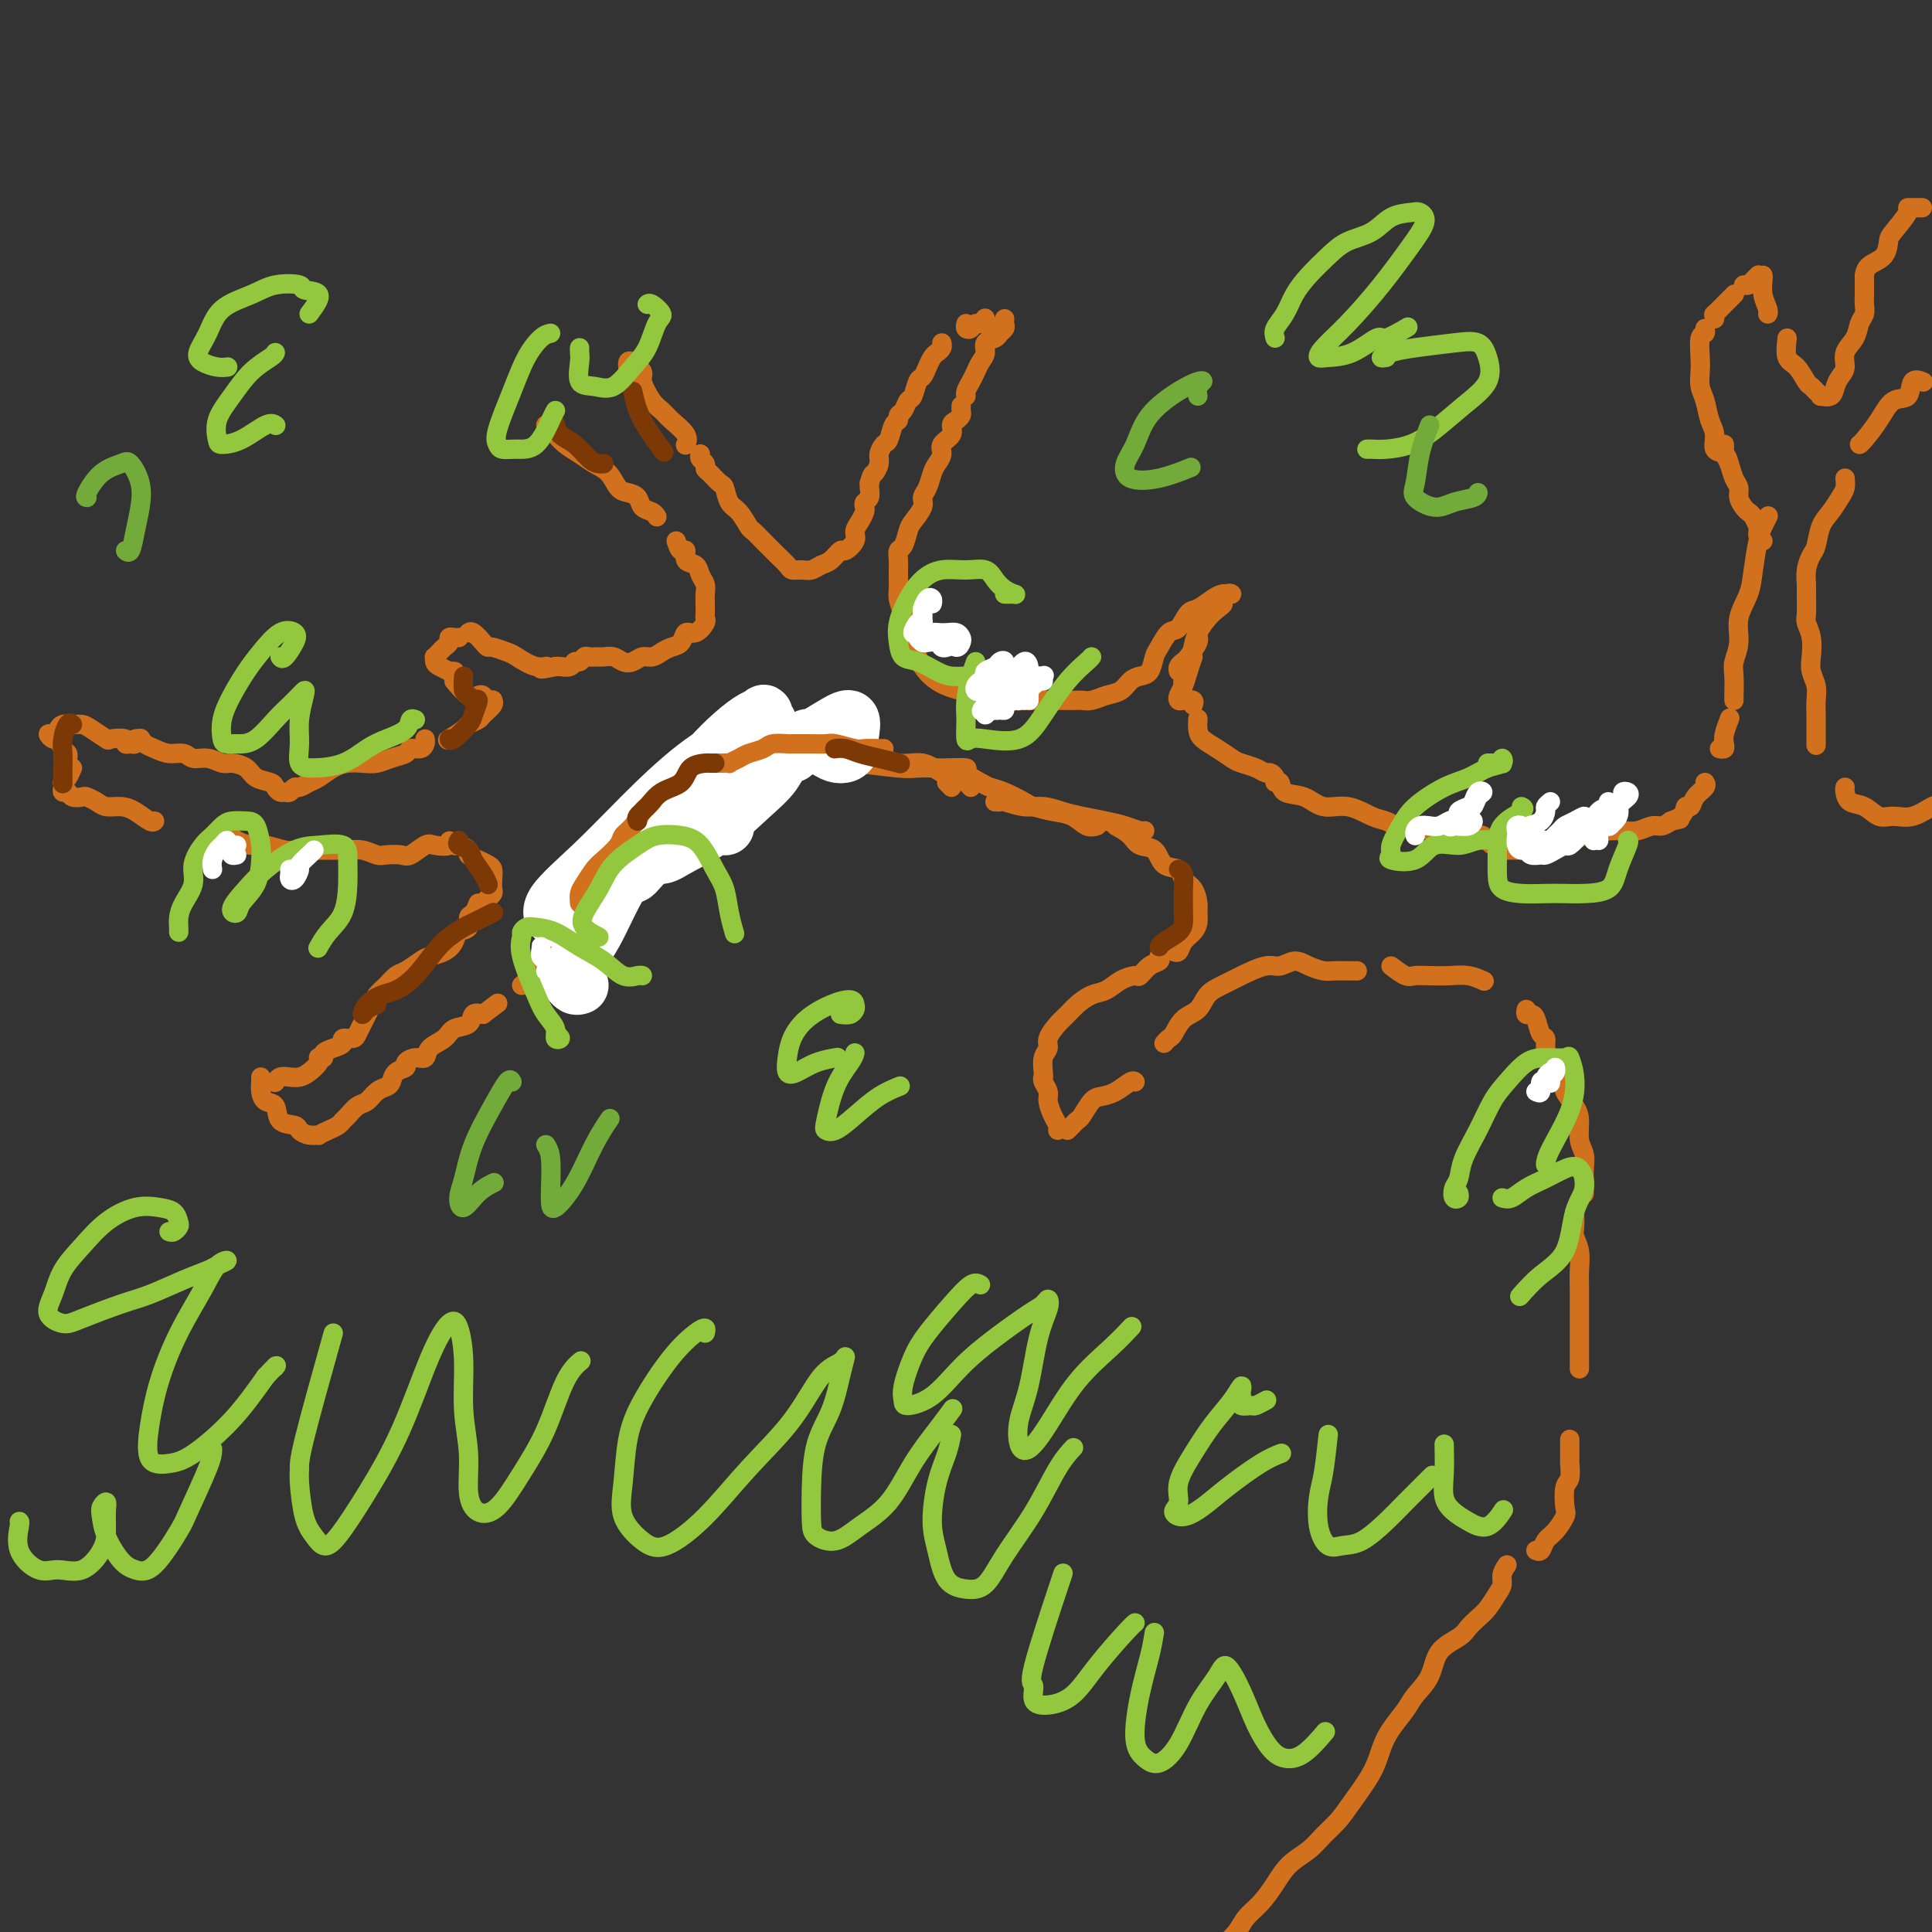 <svg viewBox='0 0 400 400' version='1.1' xmlns='http://www.w3.org/2000/svg' xmlns:xlink='http://www.w3.org/1999/xlink'><rect x="0" y="0" width="400" height="400" fill="#333333" stroke="none"/><g fill='none' stroke='rgb(210,113,29)' stroke-width='4' stroke-linecap='round' stroke-linejoin='round'><path d='M130,77c0.013,-0.323 0.026,-0.647 0,-1c-0.026,-0.353 -0.092,-0.736 0,-1c0.092,-0.264 0.343,-0.408 1,0c0.657,0.408 1.722,1.368 2,2c0.278,0.632 -0.229,0.935 0,2c0.229,1.065 1.196,2.892 2,4c0.804,1.108 1.445,1.499 2,2c0.555,0.501 1.025,1.114 2,2c0.975,0.886 2.455,2.046 3,3c0.545,0.954 0.156,1.701 0,2c-0.156,0.299 -0.078,0.149 0,0'/><path d='M145,94c-0.118,0.336 -0.235,0.672 0,1c0.235,0.328 0.823,0.649 1,1c0.177,0.351 -0.055,0.731 0,1c0.055,0.269 0.399,0.427 1,1c0.601,0.573 1.460,1.562 2,2c0.540,0.438 0.760,0.326 1,1c0.240,0.674 0.501,2.134 1,3c0.499,0.866 1.237,1.139 2,2c0.763,0.861 1.551,2.310 2,3c0.449,0.690 0.558,0.622 1,1c0.442,0.378 1.217,1.201 2,2c0.783,0.799 1.575,1.573 2,2c0.425,0.427 0.484,0.508 1,1c0.516,0.492 1.489,1.397 2,2c0.511,0.603 0.559,0.906 1,1c0.441,0.094 1.274,-0.021 2,0c0.726,0.021 1.345,0.179 2,0c0.655,-0.179 1.346,-0.695 2,-1c0.654,-0.305 1.271,-0.399 2,-1c0.729,-0.601 1.571,-1.708 2,-2c0.429,-0.292 0.444,0.230 1,0c0.556,-0.230 1.652,-1.213 2,-2c0.348,-0.787 -0.051,-1.377 0,-2c0.051,-0.623 0.553,-1.279 1,-2c0.447,-0.721 0.838,-1.506 1,-2c0.162,-0.494 0.096,-0.696 0,-1c-0.096,-0.304 -0.222,-0.710 0,-1c0.222,-0.290 0.790,-0.463 1,-1c0.210,-0.537 0.060,-1.439 0,-2c-0.060,-0.561 -0.030,-0.780 0,-1'/><path d='M180,100c0.626,-2.212 0.693,-1.742 1,-2c0.307,-0.258 0.856,-1.242 1,-2c0.144,-0.758 -0.115,-1.288 0,-2c0.115,-0.712 0.604,-1.606 1,-2c0.396,-0.394 0.697,-0.290 1,-1c0.303,-0.710 0.606,-2.236 1,-3c0.394,-0.764 0.879,-0.766 1,-1c0.121,-0.234 -0.122,-0.700 0,-1c0.122,-0.300 0.610,-0.433 1,-1c0.390,-0.567 0.682,-1.569 1,-2c0.318,-0.431 0.663,-0.290 1,-1c0.337,-0.710 0.668,-2.270 1,-3c0.332,-0.730 0.667,-0.629 1,-1c0.333,-0.371 0.664,-1.213 1,-2c0.336,-0.787 0.679,-1.517 1,-2c0.321,-0.483 0.622,-0.717 1,-1c0.378,-0.283 0.832,-0.615 1,-1c0.168,-0.385 0.048,-0.824 0,-1c-0.048,-0.176 -0.024,-0.088 0,0'/><path d='M200,67c-0.099,0.390 -0.198,0.780 0,1c0.198,0.220 0.694,0.269 1,0c0.306,-0.269 0.422,-0.856 1,-1c0.578,-0.144 1.617,0.153 2,0c0.383,-0.153 0.109,-0.758 0,-1c-0.109,-0.242 -0.055,-0.121 0,0'/><path d='M208,66c-0.027,0.333 -0.053,0.666 0,1c0.053,0.334 0.187,0.670 0,1c-0.187,0.330 -0.694,0.655 -1,1c-0.306,0.345 -0.411,0.711 -1,1c-0.589,0.289 -1.663,0.500 -2,1c-0.337,0.500 0.064,1.289 0,2c-0.064,0.711 -0.591,1.343 -1,2c-0.409,0.657 -0.698,1.339 -1,2c-0.302,0.661 -0.617,1.301 -1,2c-0.383,0.699 -0.834,1.457 -1,2c-0.166,0.543 -0.047,0.869 0,1c0.047,0.131 0.024,0.065 0,0'/><path d='M199,84c-0.021,0.335 -0.042,0.670 0,1c0.042,0.330 0.147,0.655 0,1c-0.147,0.345 -0.546,0.711 -1,1c-0.454,0.289 -0.962,0.500 -1,1c-0.038,0.500 0.393,1.288 0,2c-0.393,0.712 -1.611,1.349 -2,2c-0.389,0.651 0.049,1.315 0,2c-0.049,0.685 -0.586,1.390 -1,2c-0.414,0.610 -0.706,1.126 -1,2c-0.294,0.874 -0.589,2.106 -1,3c-0.411,0.894 -0.936,1.452 -1,2c-0.064,0.548 0.333,1.088 0,2c-0.333,0.912 -1.396,2.197 -2,3c-0.604,0.803 -0.750,1.122 -1,2c-0.250,0.878 -0.603,2.313 -1,3c-0.397,0.687 -0.838,0.625 -1,1c-0.162,0.375 -0.044,1.188 0,2c0.044,0.812 0.014,1.625 0,2c-0.014,0.375 -0.014,0.313 0,1c0.014,0.687 0.041,2.122 0,3c-0.041,0.878 -0.151,1.199 0,2c0.151,0.801 0.563,2.082 1,3c0.437,0.918 0.901,1.473 1,2c0.099,0.527 -0.166,1.027 0,2c0.166,0.973 0.762,2.421 1,3c0.238,0.579 0.119,0.290 0,0'/><path d='M113,88c0.351,0.357 0.701,0.715 1,1c0.299,0.285 0.545,0.498 1,1c0.455,0.502 1.119,1.294 2,2c0.881,0.706 1.979,1.327 3,2c1.021,0.673 1.965,1.398 3,2c1.035,0.602 2.160,1.082 3,2c0.840,0.918 1.394,2.273 2,3c0.606,0.727 1.262,0.825 2,1c0.738,0.175 1.557,0.425 2,1c0.443,0.575 0.511,1.474 1,2c0.489,0.526 1.401,0.680 2,1c0.599,0.320 0.885,0.806 1,1c0.115,0.194 0.057,0.097 0,0'/><path d='M140,112c0.295,0.901 0.589,1.803 1,2c0.411,0.197 0.937,-0.309 1,0c0.063,0.309 -0.337,1.434 0,2c0.337,0.566 1.411,0.574 2,1c0.589,0.426 0.694,1.269 1,2c0.306,0.731 0.814,1.348 1,2c0.186,0.652 0.051,1.339 0,2c-0.051,0.661 -0.019,1.295 0,2c0.019,0.705 0.026,1.479 0,2c-0.026,0.521 -0.086,0.787 0,1c0.086,0.213 0.318,0.372 0,1c-0.318,0.628 -1.187,1.726 -2,2c-0.813,0.274 -1.569,-0.276 -2,0c-0.431,0.276 -0.538,1.380 -1,2c-0.462,0.620 -1.278,0.758 -2,1c-0.722,0.242 -1.348,0.588 -2,1c-0.652,0.412 -1.329,0.891 -2,1c-0.671,0.109 -1.336,-0.153 -2,0c-0.664,0.153 -1.329,0.720 -2,1c-0.671,0.280 -1.349,0.271 -2,0c-0.651,-0.271 -1.274,-0.806 -2,-1c-0.726,-0.194 -1.557,-0.048 -2,0c-0.443,0.048 -0.500,-0.002 -1,0c-0.500,0.002 -1.442,0.057 -2,0c-0.558,-0.057 -0.730,-0.225 -1,0c-0.270,0.225 -0.636,0.845 -1,1c-0.364,0.155 -0.726,-0.154 -1,0c-0.274,0.154 -0.458,0.772 -1,1c-0.542,0.228 -1.440,0.065 -2,0c-0.560,-0.065 -0.780,-0.033 -1,0'/><path d='M115,138c-4.877,1.054 -2.571,0.187 -2,0c0.571,-0.187 -0.593,0.304 -2,0c-1.407,-0.304 -3.059,-1.404 -4,-2c-0.941,-0.596 -1.173,-0.689 -2,-1c-0.827,-0.311 -2.250,-0.840 -3,-1c-0.750,-0.160 -0.828,0.048 -1,0c-0.172,-0.048 -0.438,-0.353 -1,-1c-0.562,-0.647 -1.421,-1.636 -2,-2c-0.579,-0.364 -0.880,-0.104 -1,0c-0.120,0.104 -0.060,0.052 0,0'/><path d='M95,132c-0.303,0.024 -0.606,0.048 -1,0c-0.394,-0.048 -0.880,-0.166 -1,0c-0.120,0.166 0.126,0.618 0,1c-0.126,0.382 -0.623,0.694 -1,1c-0.377,0.306 -0.635,0.607 -1,1c-0.365,0.393 -0.836,0.880 -1,1c-0.164,0.120 -0.021,-0.125 0,0c0.021,0.125 -0.082,0.622 0,1c0.082,0.378 0.348,0.637 1,1c0.652,0.363 1.690,0.829 2,1c0.310,0.171 -0.109,0.046 0,0c0.109,-0.046 0.745,-0.013 1,0c0.255,0.013 0.127,0.007 0,0'/><path d='M94,141c1.066,1.260 2.132,2.520 3,3c0.868,0.480 1.539,0.181 2,0c0.461,-0.181 0.714,-0.243 1,0c0.286,0.243 0.605,0.790 1,1c0.395,0.210 0.864,0.084 1,0c0.136,-0.084 -0.062,-0.124 0,0c0.062,0.124 0.384,0.413 0,1c-0.384,0.587 -1.473,1.471 -2,2c-0.527,0.529 -0.491,0.702 -1,1c-0.509,0.298 -1.562,0.721 -2,1c-0.438,0.279 -0.262,0.415 -1,1c-0.738,0.585 -2.391,1.619 -3,2c-0.609,0.381 -0.174,0.109 0,0c0.174,-0.109 0.087,-0.054 0,0'/><path d='M88,153c0.056,0.303 0.111,0.606 0,1c-0.111,0.394 -0.389,0.880 -1,1c-0.611,0.120 -1.556,-0.125 -2,0c-0.444,0.125 -0.387,0.622 -1,1c-0.613,0.378 -1.896,0.639 -3,1c-1.104,0.361 -2.029,0.821 -3,1c-0.971,0.179 -1.989,0.075 -3,0c-1.011,-0.075 -2.015,-0.121 -3,0c-0.985,0.121 -1.952,0.410 -3,1c-1.048,0.590 -2.179,1.483 -3,2c-0.821,0.517 -1.333,0.660 -2,1c-0.667,0.340 -1.488,0.876 -2,1c-0.512,0.124 -0.715,-0.166 -1,0c-0.285,0.166 -0.652,0.787 -1,1c-0.348,0.213 -0.678,0.016 -1,0c-0.322,-0.016 -0.637,0.147 -1,0c-0.363,-0.147 -0.772,-0.604 -1,-1c-0.228,-0.396 -0.273,-0.732 -1,-1c-0.727,-0.268 -2.137,-0.468 -3,-1c-0.863,-0.532 -1.180,-1.395 -2,-2c-0.820,-0.605 -2.144,-0.951 -3,-1c-0.856,-0.049 -1.243,0.198 -2,0c-0.757,-0.198 -1.883,-0.841 -3,-1c-1.117,-0.159 -2.225,0.165 -3,0c-0.775,-0.165 -1.215,-0.818 -2,-1c-0.785,-0.182 -1.913,0.109 -3,0c-1.087,-0.109 -2.134,-0.618 -3,-1c-0.866,-0.382 -1.552,-0.639 -2,-1c-0.448,-0.361 -0.659,-0.828 -1,-1c-0.341,-0.172 -0.812,-0.049 -1,0c-0.188,0.049 -0.094,0.025 0,0'/><path d='M29,153c0.093,-0.115 0.185,-0.231 0,0c-0.185,0.231 -0.649,0.807 -1,1c-0.351,0.193 -0.589,0.001 -1,0c-0.411,-0.001 -0.996,0.189 -1,0c-0.004,-0.189 0.571,-0.758 0,-1c-0.571,-0.242 -2.288,-0.156 -3,0c-0.712,0.156 -0.418,0.381 -1,0c-0.582,-0.381 -2.040,-1.367 -3,-2c-0.960,-0.633 -1.423,-0.912 -2,-1c-0.577,-0.088 -1.270,0.014 -2,0c-0.730,-0.014 -1.499,-0.143 -2,0c-0.501,0.143 -0.734,0.558 -1,1c-0.266,0.442 -0.566,0.910 -1,1c-0.434,0.090 -1.002,-0.197 -1,0c0.002,0.197 0.575,0.880 1,1c0.425,0.120 0.702,-0.321 1,0c0.298,0.321 0.616,1.406 1,2c0.384,0.594 0.834,0.698 1,1c0.166,0.302 0.047,0.800 0,1c-0.047,0.200 -0.024,0.100 0,0'/><path d='M15,159c-0.310,0.726 -0.620,1.453 -1,2c-0.380,0.547 -0.831,0.916 -1,1c-0.169,0.084 -0.058,-0.117 0,0c0.058,0.117 0.061,0.553 0,1c-0.061,0.447 -0.186,0.904 0,1c0.186,0.096 0.683,-0.168 1,0c0.317,0.168 0.454,0.767 1,1c0.546,0.233 1.500,0.101 2,0c0.500,-0.101 0.545,-0.169 1,0c0.455,0.169 1.319,0.575 2,1c0.681,0.425 1.177,0.870 2,1c0.823,0.130 1.972,-0.056 3,0c1.028,0.056 1.935,0.355 3,1c1.065,0.645 2.287,1.635 3,2c0.713,0.365 0.918,0.104 1,0c0.082,-0.104 0.041,-0.052 0,0'/><path d='M48,173c0.146,0.301 0.292,0.603 1,1c0.708,0.397 1.977,0.891 3,1c1.023,0.109 1.801,-0.167 3,0c1.199,0.167 2.820,0.777 4,1c1.180,0.223 1.918,0.059 3,0c1.082,-0.059 2.506,-0.012 4,0c1.494,0.012 3.056,-0.011 4,0c0.944,0.011 1.268,0.055 2,0c0.732,-0.055 1.872,-0.209 3,0c1.128,0.209 2.246,0.781 3,1c0.754,0.219 1.145,0.087 2,0c0.855,-0.087 2.174,-0.127 3,0c0.826,0.127 1.159,0.422 2,0c0.841,-0.422 2.190,-1.559 3,-2c0.810,-0.441 1.080,-0.186 2,0c0.920,0.186 2.489,0.301 3,0c0.511,-0.301 -0.036,-1.020 0,-1c0.036,0.020 0.657,0.779 1,1c0.343,0.221 0.410,-0.095 1,0c0.590,0.095 1.703,0.602 2,1c0.297,0.398 -0.222,0.687 0,1c0.222,0.313 1.183,0.651 2,1c0.817,0.349 1.488,0.709 2,1c0.512,0.291 0.866,0.512 1,1c0.134,0.488 0.050,1.241 0,2c-0.050,0.759 -0.065,1.523 0,2c0.065,0.477 0.210,0.667 0,1c-0.210,0.333 -0.774,0.809 -1,1c-0.226,0.191 -0.113,0.095 0,0'/><path d='M99,187c-0.295,0.788 -0.589,1.576 -1,2c-0.411,0.424 -0.938,0.484 -1,1c-0.062,0.516 0.341,1.486 0,2c-0.341,0.514 -1.427,0.570 -2,1c-0.573,0.430 -0.632,1.232 -1,2c-0.368,0.768 -1.043,1.500 -2,2c-0.957,0.500 -2.196,0.767 -3,1c-0.804,0.233 -1.175,0.433 -2,1c-0.825,0.567 -2.105,1.503 -3,2c-0.895,0.497 -1.406,0.556 -2,1c-0.594,0.444 -1.272,1.274 -2,2c-0.728,0.726 -1.505,1.350 -2,2c-0.495,0.650 -0.709,1.327 -1,2c-0.291,0.673 -0.660,1.342 -1,2c-0.340,0.658 -0.650,1.304 -1,2c-0.350,0.696 -0.740,1.444 -1,2c-0.260,0.556 -0.389,0.922 -1,1c-0.611,0.078 -1.705,-0.133 -2,0c-0.295,0.133 0.208,0.610 0,1c-0.208,0.390 -1.128,0.692 -2,1c-0.872,0.308 -1.696,0.621 -2,1c-0.304,0.379 -0.087,0.822 0,1c0.087,0.178 0.043,0.089 0,0'/><path d='M66,219c-0.048,-0.061 -0.096,-0.121 0,0c0.096,0.121 0.334,0.424 0,1c-0.334,0.576 -1.242,1.426 -2,2c-0.758,0.574 -1.366,0.872 -2,1c-0.634,0.128 -1.294,0.086 -2,0c-0.706,-0.086 -1.459,-0.215 -2,0c-0.541,0.215 -0.869,0.776 -1,1c-0.131,0.224 -0.066,0.112 0,0'/><path d='M54,223c0.015,0.255 0.029,0.510 0,1c-0.029,0.490 -0.102,1.217 0,2c0.102,0.783 0.380,1.624 1,2c0.620,0.376 1.583,0.287 2,1c0.417,0.713 0.288,2.229 1,3c0.712,0.771 2.266,0.796 3,1c0.734,0.204 0.647,0.588 1,1c0.353,0.412 1.145,0.854 2,1c0.855,0.146 1.773,-0.003 2,0c0.227,0.003 -0.238,0.156 0,0c0.238,-0.156 1.180,-0.623 2,-1c0.820,-0.377 1.518,-0.663 2,-1c0.482,-0.337 0.748,-0.724 1,-1c0.252,-0.276 0.491,-0.441 1,-1c0.509,-0.559 1.288,-1.511 2,-2c0.712,-0.489 1.355,-0.516 2,-1c0.645,-0.484 1.291,-1.425 2,-2c0.709,-0.575 1.481,-0.784 2,-1c0.519,-0.216 0.786,-0.440 1,-1c0.214,-0.560 0.376,-1.455 1,-2c0.624,-0.545 1.709,-0.741 2,-1c0.291,-0.259 -0.213,-0.583 0,-1c0.213,-0.417 1.144,-0.928 2,-1c0.856,-0.072 1.638,0.294 2,0c0.362,-0.294 0.306,-1.249 1,-2c0.694,-0.751 2.139,-1.298 3,-2c0.861,-0.702 1.138,-1.559 2,-2c0.862,-0.441 2.309,-0.465 3,-1c0.691,-0.535 0.626,-1.581 1,-2c0.374,-0.419 1.187,-0.209 2,0'/><path d='M100,210c5.333,-4.000 2.667,-2.000 0,0'/><path d='M108,204c0.818,-0.675 1.636,-1.350 2,-2c0.364,-0.650 0.272,-1.276 1,-2c0.728,-0.724 2.274,-1.545 3,-2c0.726,-0.455 0.631,-0.544 1,-1c0.369,-0.456 1.202,-1.281 2,-2c0.798,-0.719 1.561,-1.334 2,-2c0.439,-0.666 0.556,-1.382 1,-2c0.444,-0.618 1.216,-1.137 2,-2c0.784,-0.863 1.579,-2.068 2,-3c0.421,-0.932 0.468,-1.590 1,-2c0.532,-0.410 1.549,-0.570 2,-1c0.451,-0.430 0.336,-1.128 1,-2c0.664,-0.872 2.107,-1.917 3,-3c0.893,-1.083 1.236,-2.202 2,-3c0.764,-0.798 1.948,-1.274 3,-2c1.052,-0.726 1.970,-1.701 3,-2c1.030,-0.299 2.171,0.077 3,0c0.829,-0.077 1.346,-0.608 2,-1c0.654,-0.392 1.445,-0.644 2,-1c0.555,-0.356 0.873,-0.816 1,-1c0.127,-0.184 0.064,-0.092 0,0'/><path d='M118,187c-0.096,-0.328 -0.192,-0.656 0,-1c0.192,-0.344 0.673,-0.703 1,-1c0.327,-0.297 0.499,-0.531 1,-1c0.501,-0.469 1.331,-1.171 2,-2c0.669,-0.829 1.177,-1.784 2,-3c0.823,-1.216 1.963,-2.693 3,-4c1.037,-1.307 1.972,-2.444 3,-3c1.028,-0.556 2.148,-0.530 3,-1c0.852,-0.470 1.436,-1.435 2,-2c0.564,-0.565 1.106,-0.730 2,-1c0.894,-0.270 2.138,-0.646 3,-1c0.862,-0.354 1.342,-0.686 2,-1c0.658,-0.314 1.492,-0.610 2,-1c0.508,-0.390 0.688,-0.874 1,-1c0.312,-0.126 0.757,0.105 1,0c0.243,-0.105 0.284,-0.548 1,-1c0.716,-0.452 2.107,-0.913 3,-1c0.893,-0.087 1.286,0.200 2,0c0.714,-0.200 1.747,-0.888 3,-1c1.253,-0.112 2.725,0.351 4,0c1.275,-0.351 2.352,-1.517 3,-2c0.648,-0.483 0.867,-0.284 2,-1c1.133,-0.716 3.181,-2.347 4,-3c0.819,-0.653 0.410,-0.326 0,0'/><path d='M168,153c-0.018,0.023 -0.036,0.046 0,0c0.036,-0.046 0.126,-0.162 1,0c0.874,0.162 2.533,0.602 4,1c1.467,0.398 2.742,0.754 4,1c1.258,0.246 2.501,0.380 4,1c1.499,0.620 3.256,1.724 5,2c1.744,0.276 3.476,-0.276 5,0c1.524,0.276 2.839,1.381 4,2c1.161,0.619 2.167,0.754 3,1c0.833,0.246 1.494,0.605 2,1c0.506,0.395 0.859,0.827 1,1c0.141,0.173 0.071,0.086 0,0'/><path d='M197,163c-0.417,-0.417 -0.833,-0.833 -1,-1c-0.167,-0.167 -0.083,-0.083 0,0'/><path d='M164,158c0.228,-0.001 0.456,-0.001 1,0c0.544,0.001 1.402,0.004 2,0c0.598,-0.004 0.934,-0.015 2,0c1.066,0.015 2.860,0.057 4,0c1.140,-0.057 1.626,-0.211 4,0c2.374,0.211 6.638,0.788 9,1c2.362,0.212 2.823,0.059 4,0c1.177,-0.059 3.071,-0.023 4,0c0.929,0.023 0.892,0.034 2,0c1.108,-0.034 3.362,-0.112 4,0c0.638,0.112 -0.341,0.415 0,1c0.341,0.585 2.001,1.452 3,2c0.999,0.548 1.337,0.777 2,1c0.663,0.223 1.651,0.440 3,1c1.349,0.560 3.061,1.464 4,2c0.939,0.536 1.107,0.704 2,1c0.893,0.296 2.513,0.720 4,1c1.487,0.280 2.842,0.415 4,1c1.158,0.585 2.119,1.619 3,2c0.881,0.381 1.680,0.109 2,0c0.320,-0.109 0.160,-0.054 0,0'/><path d='M190,136c0.200,0.560 0.401,1.121 1,2c0.599,0.879 1.598,2.078 3,3c1.402,0.922 3.209,1.568 5,2c1.791,0.432 3.567,0.652 5,1c1.433,0.348 2.524,0.825 4,1c1.476,0.175 3.337,0.047 5,0c1.663,-0.047 3.127,-0.013 4,0c0.873,0.013 1.153,0.004 2,0c0.847,-0.004 2.260,-0.004 3,0c0.740,0.004 0.807,0.013 1,0c0.193,-0.013 0.513,-0.049 1,0c0.487,0.049 1.141,0.181 2,0c0.859,-0.181 1.921,-0.677 3,-1c1.079,-0.323 2.173,-0.475 3,-1c0.827,-0.525 1.387,-1.424 2,-2c0.613,-0.576 1.281,-0.831 2,-1c0.719,-0.169 1.491,-0.253 2,-1c0.509,-0.747 0.755,-2.158 1,-3c0.245,-0.842 0.487,-1.113 1,-2c0.513,-0.887 1.296,-2.388 2,-3c0.704,-0.612 1.330,-0.336 2,-1c0.670,-0.664 1.383,-2.269 2,-3c0.617,-0.731 1.136,-0.588 2,-1c0.864,-0.412 2.071,-1.380 3,-2c0.929,-0.620 1.580,-0.893 2,-1c0.420,-0.107 0.607,-0.049 1,0c0.393,0.049 0.990,0.090 1,0c0.010,-0.090 -0.569,-0.311 -1,0c-0.431,0.311 -0.716,1.156 -1,2'/><path d='M253,125c0.799,-0.064 -0.704,0.775 -2,2c-1.296,1.225 -2.386,2.837 -3,4c-0.614,1.163 -0.752,1.879 -1,3c-0.248,1.121 -0.605,2.648 -1,4c-0.395,1.352 -0.827,2.529 -1,3c-0.173,0.471 -0.086,0.235 0,0'/><path d='M248,130c0.002,-0.340 0.004,-0.680 0,-1c-0.004,-0.320 -0.014,-0.621 0,-1c0.014,-0.379 0.052,-0.838 0,-1c-0.052,-0.162 -0.194,-0.028 0,0c0.194,0.028 0.725,-0.049 1,0c0.275,0.049 0.295,0.222 0,1c-0.295,0.778 -0.906,2.159 -1,3c-0.094,0.841 0.329,1.143 0,2c-0.329,0.857 -1.408,2.268 -2,3c-0.592,0.732 -0.695,0.784 -1,1c-0.305,0.216 -0.813,0.597 -1,1c-0.187,0.403 -0.053,0.830 0,1c0.053,0.170 0.027,0.085 0,0'/><path d='M247,136c-0.339,0.981 -0.677,1.962 -1,3c-0.323,1.038 -0.629,2.134 -1,3c-0.371,0.866 -0.807,1.504 -1,2c-0.193,0.496 -0.143,0.851 0,1c0.143,0.149 0.378,0.091 1,0c0.622,-0.091 1.629,-0.217 2,0c0.371,0.217 0.106,0.776 0,1c-0.106,0.224 -0.053,0.112 0,0'/><path d='M248,149c0.012,-0.178 0.023,-0.356 0,0c-0.023,0.356 -0.082,1.247 0,2c0.082,0.753 0.305,1.367 1,2c0.695,0.633 1.864,1.284 3,2c1.136,0.716 2.241,1.498 3,2c0.759,0.502 1.174,0.726 2,1c0.826,0.274 2.063,0.600 3,1c0.937,0.400 1.575,0.876 2,1c0.425,0.124 0.636,-0.103 1,0c0.364,0.103 0.880,0.537 1,1c0.120,0.463 -0.157,0.955 0,1c0.157,0.045 0.746,-0.358 1,0c0.254,0.358 0.172,1.476 1,2c0.828,0.524 2.567,0.455 4,1c1.433,0.545 2.559,1.705 4,2c1.441,0.295 3.198,-0.275 5,0c1.802,0.275 3.649,1.394 5,2c1.351,0.606 2.204,0.698 3,1c0.796,0.302 1.533,0.813 2,1c0.467,0.187 0.664,0.050 1,0c0.336,-0.050 0.810,-0.014 1,0c0.190,0.014 0.095,0.007 0,0'/><path d='M206,166c0.405,0.032 0.811,0.064 1,0c0.189,-0.064 0.163,-0.224 1,0c0.837,0.224 2.537,0.834 4,1c1.463,0.166 2.688,-0.110 4,0c1.312,0.110 2.712,0.608 4,1c1.288,0.392 2.464,0.680 4,1c1.536,0.320 3.431,0.674 5,1c1.569,0.326 2.812,0.623 4,1c1.188,0.377 2.320,0.832 3,1c0.680,0.168 0.909,0.048 1,0c0.091,-0.048 0.046,-0.024 0,0'/><path d='M231,171c1.122,0.626 2.245,1.252 3,2c0.755,0.748 1.143,1.618 2,2c0.857,0.382 2.184,0.275 3,1c0.816,0.725 1.123,2.281 2,3c0.877,0.719 2.326,0.601 3,1c0.674,0.399 0.573,1.314 1,2c0.427,0.686 1.380,1.142 2,2c0.620,0.858 0.905,2.116 1,3c0.095,0.884 -0.002,1.393 0,2c0.002,0.607 0.102,1.311 0,2c-0.102,0.689 -0.406,1.361 -1,2c-0.594,0.639 -1.479,1.243 -2,2c-0.521,0.757 -0.679,1.665 -1,2c-0.321,0.335 -0.806,0.096 -1,0c-0.194,-0.096 -0.097,-0.048 0,0'/><path d='M240,198c0.169,0.371 0.338,0.742 0,1c-0.338,0.258 -1.182,0.402 -2,1c-0.818,0.598 -1.611,1.651 -2,2c-0.389,0.349 -0.373,-0.006 -1,0c-0.627,0.006 -1.897,0.372 -3,1c-1.103,0.628 -2.038,1.518 -3,2c-0.962,0.482 -1.950,0.555 -3,1c-1.050,0.445 -2.161,1.260 -3,2c-0.839,0.740 -1.405,1.404 -2,2c-0.595,0.596 -1.217,1.123 -2,2c-0.783,0.877 -1.726,2.106 -2,3c-0.274,0.894 0.123,1.455 0,2c-0.123,0.545 -0.765,1.074 -1,2c-0.235,0.926 -0.063,2.249 0,3c0.063,0.751 0.018,0.929 0,1c-0.018,0.071 -0.009,0.036 0,0'/><path d='M216,223c-0.119,0.236 -0.238,0.472 0,1c0.238,0.528 0.834,1.346 1,2c0.166,0.654 -0.099,1.142 0,2c0.099,0.858 0.563,2.086 1,3c0.437,0.914 0.849,1.515 1,2c0.151,0.485 0.043,0.853 0,1c-0.043,0.147 -0.022,0.074 0,0'/><path d='M221,234c0.448,-0.451 0.897,-0.902 1,-1c0.103,-0.098 -0.139,0.156 0,0c0.139,-0.156 0.659,-0.723 1,-1c0.341,-0.277 0.504,-0.264 1,-1c0.496,-0.736 1.324,-2.222 2,-3c0.676,-0.778 1.201,-0.849 2,-1c0.799,-0.151 1.874,-0.381 3,-1c1.126,-0.619 2.303,-1.628 3,-2c0.697,-0.372 0.913,-0.106 1,0c0.087,0.106 0.043,0.053 0,0'/><path d='M241,216c0.349,-0.390 0.697,-0.780 1,-1c0.303,-0.220 0.559,-0.272 1,-1c0.441,-0.728 1.067,-2.134 2,-3c0.933,-0.866 2.172,-1.193 3,-2c0.828,-0.807 1.246,-2.096 2,-3c0.754,-0.904 1.843,-1.424 3,-2c1.157,-0.576 2.382,-1.209 4,-2c1.618,-0.791 3.631,-1.739 5,-2c1.369,-0.261 2.095,0.165 3,0c0.905,-0.165 1.990,-0.920 3,-1c1.010,-0.080 1.944,0.514 3,1c1.056,0.486 2.234,0.862 3,1c0.766,0.138 1.120,0.037 2,0c0.880,-0.037 2.288,-0.010 3,0c0.712,0.010 0.730,0.003 1,0c0.270,-0.003 0.791,-0.001 1,0c0.209,0.001 0.104,0.000 0,0'/><path d='M293,171c0.334,0.030 0.669,0.061 1,0c0.331,-0.061 0.659,-0.213 1,0c0.341,0.213 0.696,0.793 1,1c0.304,0.207 0.557,0.042 1,0c0.443,-0.042 1.074,0.041 2,0c0.926,-0.041 2.146,-0.204 3,0c0.854,0.204 1.342,0.776 2,1c0.658,0.224 1.485,0.099 2,0c0.515,-0.099 0.716,-0.171 1,0c0.284,0.171 0.650,0.586 1,1c0.350,0.414 0.684,0.829 1,1c0.316,0.171 0.614,0.098 1,0c0.386,-0.098 0.860,-0.223 1,0c0.140,0.223 -0.054,0.793 0,1c0.054,0.207 0.355,0.052 1,0c0.645,-0.052 1.634,0.001 2,0c0.366,-0.001 0.109,-0.056 1,0c0.891,0.056 2.929,0.222 4,0c1.071,-0.222 1.175,-0.834 2,-1c0.825,-0.166 2.371,0.113 3,0c0.629,-0.113 0.342,-0.619 1,-1c0.658,-0.381 2.262,-0.638 3,-1c0.738,-0.362 0.609,-0.828 1,-1c0.391,-0.172 1.302,-0.050 2,0c0.698,0.050 1.184,0.028 2,0c0.816,-0.028 1.962,-0.063 3,0c1.038,0.063 1.969,0.223 3,0c1.031,-0.223 2.162,-0.829 3,-1c0.838,-0.171 1.382,0.094 2,0c0.618,-0.094 1.309,-0.547 2,-1'/><path d='M346,170c4.068,-0.902 0.738,-0.156 0,0c-0.738,0.156 1.116,-0.276 2,-1c0.884,-0.724 0.797,-1.739 1,-2c0.203,-0.261 0.695,0.231 1,0c0.305,-0.231 0.422,-1.186 1,-2c0.578,-0.814 1.617,-1.488 2,-2c0.383,-0.512 0.109,-0.860 0,-1c-0.109,-0.140 -0.055,-0.070 0,0'/><path d='M356,155c0.415,0.077 0.829,0.153 1,0c0.171,-0.153 0.097,-0.536 0,-1c-0.097,-0.464 -0.219,-1.010 0,-2c0.219,-0.990 0.777,-2.426 1,-3c0.223,-0.574 0.112,-0.287 0,0'/><path d='M359,145c-0.009,-0.037 -0.018,-0.073 0,-1c0.018,-0.927 0.064,-2.743 0,-4c-0.064,-1.257 -0.239,-1.954 0,-3c0.239,-1.046 0.890,-2.440 1,-4c0.110,-1.560 -0.322,-3.285 0,-5c0.322,-1.715 1.396,-3.420 2,-5c0.604,-1.580 0.736,-3.037 1,-5c0.264,-1.963 0.658,-4.433 1,-6c0.342,-1.567 0.630,-2.229 1,-3c0.370,-0.771 0.820,-1.649 1,-2c0.180,-0.351 0.090,-0.176 0,0'/><path d='M365,112c-0.424,-0.344 -0.849,-0.687 -1,-1c-0.151,-0.313 -0.030,-0.595 0,-1c0.030,-0.405 -0.033,-0.934 0,-1c0.033,-0.066 0.163,0.330 0,0c-0.163,-0.330 -0.617,-1.387 -1,-2c-0.383,-0.613 -0.694,-0.782 -1,-1c-0.306,-0.218 -0.607,-0.485 -1,-1c-0.393,-0.515 -0.880,-1.280 -1,-2c-0.120,-0.720 0.125,-1.397 0,-2c-0.125,-0.603 -0.622,-1.132 -1,-2c-0.378,-0.868 -0.637,-2.075 -1,-3c-0.363,-0.925 -0.829,-1.567 -1,-2c-0.171,-0.433 -0.046,-0.655 0,-1c0.046,-0.345 0.013,-0.813 0,-1c-0.013,-0.187 -0.007,-0.094 0,0'/><path d='M358,96c-0.190,-0.806 -0.379,-1.612 -1,-2c-0.621,-0.388 -1.673,-0.358 -2,-1c-0.327,-0.642 0.070,-1.957 0,-3c-0.070,-1.043 -0.607,-1.814 -1,-3c-0.393,-1.186 -0.642,-2.787 -1,-4c-0.358,-1.213 -0.824,-2.037 -1,-3c-0.176,-0.963 -0.061,-2.066 0,-3c0.061,-0.934 0.069,-1.701 0,-3c-0.069,-1.299 -0.214,-3.132 0,-4c0.214,-0.868 0.788,-0.772 1,-1c0.212,-0.228 0.060,-0.779 0,-1c-0.060,-0.221 -0.030,-0.110 0,0'/><path d='M355,66c0.055,-0.477 0.109,-0.955 0,-1c-0.109,-0.045 -0.383,0.341 0,0c0.383,-0.341 1.422,-1.411 2,-2c0.578,-0.589 0.694,-0.697 1,-1c0.306,-0.303 0.802,-0.801 1,-1c0.198,-0.199 0.099,-0.100 0,0'/><path d='M361,59c0.340,0.083 0.679,0.166 1,0c0.321,-0.166 0.622,-0.581 1,-1c0.378,-0.419 0.833,-0.844 1,-1c0.167,-0.156 0.048,-0.045 0,0c-0.048,0.045 -0.024,0.022 0,0'/><path d='M365,57c0.030,0.166 0.061,0.332 0,1c-0.061,0.668 -0.212,1.839 0,3c0.212,1.161 0.788,2.313 1,3c0.212,0.687 0.061,0.911 0,1c-0.061,0.089 -0.030,0.045 0,0'/><path d='M370,70c-0.172,1.549 -0.345,3.097 0,4c0.345,0.903 1.207,1.160 2,2c0.793,0.840 1.517,2.263 2,3c0.483,0.737 0.725,0.787 1,1c0.275,0.213 0.585,0.587 1,1c0.415,0.413 0.937,0.865 1,1c0.063,0.135 -0.333,-0.046 0,0c0.333,0.046 1.394,0.319 2,0c0.606,-0.319 0.758,-1.229 1,-2c0.242,-0.771 0.575,-1.404 1,-2c0.425,-0.596 0.941,-1.157 1,-2c0.059,-0.843 -0.338,-1.969 0,-3c0.338,-1.031 1.411,-1.968 2,-3c0.589,-1.032 0.694,-2.159 1,-3c0.306,-0.841 0.814,-1.395 1,-2c0.186,-0.605 0.050,-1.260 0,-2c-0.050,-0.740 -0.012,-1.563 0,-2c0.012,-0.437 -0.000,-0.486 0,-1c0.000,-0.514 0.014,-1.493 0,-2c-0.014,-0.507 -0.056,-0.542 0,-1c0.056,-0.458 0.209,-1.338 1,-2c0.791,-0.662 2.221,-1.106 3,-2c0.779,-0.894 0.909,-2.240 1,-3c0.091,-0.760 0.144,-0.936 1,-2c0.856,-1.064 2.517,-3.017 3,-4c0.483,-0.983 -0.211,-0.995 0,-1c0.211,-0.005 1.326,-0.001 2,0c0.674,0.001 0.907,0.000 1,0c0.093,-0.000 0.047,-0.000 0,0'/><path d='M385,92c0.151,-0.089 0.301,-0.179 1,-1c0.699,-0.821 1.946,-2.374 3,-4c1.054,-1.626 1.915,-3.325 3,-4c1.085,-0.675 2.394,-0.325 3,-1c0.606,-0.675 0.509,-2.374 1,-3c0.491,-0.626 1.569,-0.179 2,0c0.431,0.179 0.216,0.089 0,0'/><path d='M382,99c0.067,0.693 0.134,1.387 0,2c-0.134,0.613 -0.469,1.147 -1,2c-0.531,0.853 -1.256,2.027 -2,3c-0.744,0.973 -1.506,1.745 -2,3c-0.494,1.255 -0.721,2.991 -1,4c-0.279,1.009 -0.610,1.289 -1,2c-0.390,0.711 -0.837,1.852 -1,3c-0.163,1.148 -0.040,2.301 0,3c0.040,0.699 -0.003,0.942 0,2c0.003,1.058 0.052,2.930 0,4c-0.052,1.070 -0.206,1.339 0,2c0.206,0.661 0.773,1.713 1,3c0.227,1.287 0.113,2.809 0,4c-0.113,1.191 -0.227,2.051 0,3c0.227,0.949 0.793,1.989 1,3c0.207,1.011 0.056,1.995 0,3c-0.056,1.005 -0.015,2.032 0,3c0.015,0.968 0.004,1.876 0,3c-0.004,1.124 -0.001,2.464 0,3c0.001,0.536 0.001,0.268 0,0'/><path d='M382,163c-0.042,0.210 -0.084,0.420 0,1c0.084,0.580 0.293,1.531 1,2c0.707,0.469 1.913,0.458 3,1c1.087,0.542 2.057,1.637 3,2c0.943,0.363 1.860,-0.008 3,0c1.140,0.008 2.501,0.394 4,0c1.499,-0.394 3.134,-1.568 4,-2c0.866,-0.432 0.962,-0.124 1,0c0.038,0.124 0.019,0.062 0,0'/><path d='M288,200c1.107,0.845 2.214,1.689 3,2c0.786,0.311 1.251,0.087 2,0c0.749,-0.087 1.781,-0.037 3,0c1.219,0.037 2.626,0.061 4,0c1.374,-0.061 2.716,-0.209 4,0c1.284,0.209 2.510,0.774 3,1c0.490,0.226 0.245,0.113 0,0'/><path d='M316,209c-0.089,0.430 -0.178,0.860 0,1c0.178,0.140 0.621,-0.009 1,0c0.379,0.009 0.692,0.177 1,1c0.308,0.823 0.611,2.302 1,3c0.389,0.698 0.865,0.614 1,1c0.135,0.386 -0.071,1.243 0,2c0.071,0.757 0.418,1.413 1,2c0.582,0.587 1.400,1.104 2,2c0.600,0.896 0.983,2.172 1,3c0.017,0.828 -0.331,1.208 0,2c0.331,0.792 1.343,1.997 2,3c0.657,1.003 0.961,1.805 1,3c0.039,1.195 -0.186,2.783 0,4c0.186,1.217 0.782,2.064 1,3c0.218,0.936 0.058,1.962 0,3c-0.058,1.038 -0.016,2.087 0,3c0.016,0.913 0.004,1.689 0,2c-0.004,0.311 -0.002,0.155 0,0'/><path d='M326,251c0.030,1.107 0.061,2.214 0,3c-0.061,0.786 -0.212,1.252 0,2c0.212,0.748 0.789,1.778 1,3c0.211,1.222 0.057,2.636 0,4c-0.057,1.364 -0.015,2.678 0,4c0.015,1.322 0.004,2.653 0,4c-0.004,1.347 -0.001,2.712 0,4c0.001,1.288 0.000,2.501 0,4c-0.000,1.499 -0.000,3.286 0,4c0.000,0.714 0.000,0.357 0,0'/><path d='M325,298c-0.002,0.091 -0.004,0.182 0,1c0.004,0.818 0.015,2.362 0,3c-0.015,0.638 -0.055,0.368 0,1c0.055,0.632 0.205,2.165 0,3c-0.205,0.835 -0.766,0.972 -1,2c-0.234,1.028 -0.143,2.949 0,4c0.143,1.051 0.336,1.234 0,2c-0.336,0.766 -1.200,2.114 -2,3c-0.800,0.886 -1.534,1.310 -2,2c-0.466,0.690 -0.664,1.647 -1,2c-0.336,0.353 -0.810,0.101 -1,0c-0.190,-0.101 -0.095,-0.050 0,0'/><path d='M312,324c-0.440,0.659 -0.880,1.317 -1,2c-0.120,0.683 0.081,1.390 0,2c-0.081,0.610 -0.442,1.122 -1,2c-0.558,0.878 -1.312,2.123 -2,3c-0.688,0.877 -1.310,1.385 -2,2c-0.690,0.615 -1.449,1.337 -2,2c-0.551,0.663 -0.895,1.268 -2,2c-1.105,0.732 -2.971,1.592 -4,3c-1.029,1.408 -1.221,3.366 -2,5c-0.779,1.634 -2.146,2.945 -3,4c-0.854,1.055 -1.194,1.853 -2,3c-0.806,1.147 -2.077,2.642 -3,4c-0.923,1.358 -1.496,2.579 -2,4c-0.504,1.421 -0.938,3.041 -2,5c-1.062,1.959 -2.752,4.256 -4,6c-1.248,1.744 -2.052,2.934 -3,4c-0.948,1.066 -2.038,2.007 -3,3c-0.962,0.993 -1.795,2.037 -3,3c-1.205,0.963 -2.783,1.846 -4,3c-1.217,1.154 -2.073,2.578 -3,4c-0.927,1.422 -1.927,2.843 -3,4c-1.073,1.157 -2.221,2.051 -3,3c-0.779,0.949 -1.189,1.953 -2,3c-0.811,1.047 -2.021,2.136 -3,3c-0.979,0.864 -1.725,1.502 -2,2c-0.275,0.498 -0.079,0.857 0,1c0.079,0.143 0.039,0.072 0,0'/></g>
<g fill='none' stroke='rgb(255,255,255)' stroke-width='12' stroke-linecap='round' stroke-linejoin='round'><path d='M120,204c-0.320,0.107 -0.641,0.214 -1,0c-0.359,-0.214 -0.757,-0.750 -1,-1c-0.243,-0.250 -0.330,-0.216 0,-1c0.330,-0.784 1.078,-2.387 2,-4c0.922,-1.613 2.020,-3.234 3,-5c0.980,-1.766 1.844,-3.675 3,-6c1.156,-2.325 2.604,-5.064 4,-7c1.396,-1.936 2.739,-3.067 4,-5c1.261,-1.933 2.438,-4.668 4,-7c1.562,-2.332 3.508,-4.260 5,-6c1.492,-1.740 2.530,-3.292 4,-5c1.470,-1.708 3.372,-3.571 5,-5c1.628,-1.429 2.983,-2.425 4,-3c1.017,-0.575 1.697,-0.730 2,-1c0.303,-0.270 0.228,-0.655 -1,1c-1.228,1.655 -3.609,5.349 -7,9c-3.391,3.651 -7.790,7.260 -12,11c-4.210,3.740 -8.230,7.610 -12,11c-3.770,3.390 -7.290,6.298 -9,8c-1.710,1.702 -1.609,2.196 -2,2c-0.391,-0.196 -1.273,-1.084 0,-3c1.273,-1.916 4.700,-4.860 8,-8c3.300,-3.140 6.474,-6.478 10,-10c3.526,-3.522 7.406,-7.230 11,-10c3.594,-2.770 6.902,-4.602 9,-6c2.098,-1.398 2.987,-2.360 4,-3c1.013,-0.640 2.150,-0.956 2,0c-0.150,0.956 -1.587,3.184 -4,6c-2.413,2.816 -5.804,6.220 -9,9c-3.196,2.780 -6.199,4.937 -8,6c-1.801,1.063 -2.401,1.031 -3,1'/><path d='M135,172c-2.887,2.064 -0.106,-0.775 2,-3c2.106,-2.225 3.535,-3.834 5,-5c1.465,-1.166 2.965,-1.888 4,-2c1.035,-0.112 1.606,0.386 1,2c-0.606,1.614 -2.388,4.346 -5,7c-2.612,2.654 -6.056,5.232 -8,7c-1.944,1.768 -2.390,2.727 -3,3c-0.610,0.273 -1.385,-0.140 -1,-1c0.385,-0.860 1.929,-2.169 4,-4c2.071,-1.831 4.668,-4.186 7,-6c2.332,-1.814 4.398,-3.087 6,-4c1.602,-0.913 2.739,-1.466 4,-2c1.261,-0.534 2.647,-1.049 4,-2c1.353,-0.951 2.674,-2.336 5,-4c2.326,-1.664 5.656,-3.606 8,-5c2.344,-1.394 3.700,-2.241 5,-3c1.300,-0.759 2.542,-1.429 3,-1c0.458,0.429 0.131,1.958 0,3c-0.131,1.042 -0.065,1.597 0,2c0.065,0.403 0.130,0.655 0,1c-0.130,0.345 -0.454,0.782 -1,1c-0.546,0.218 -1.313,0.217 -2,0c-0.687,-0.217 -1.292,-0.649 -2,-1c-0.708,-0.351 -1.518,-0.622 -2,-1c-0.482,-0.378 -0.634,-0.864 -1,-1c-0.366,-0.136 -0.945,0.079 -1,0c-0.055,-0.079 0.413,-0.451 0,0c-0.413,0.451 -1.706,1.726 -3,3'/><path d='M164,156c-2.547,0.840 -2.913,2.440 -4,4c-1.087,1.560 -2.895,3.080 -5,5c-2.105,1.920 -4.507,4.241 -7,6c-2.493,1.759 -5.075,2.955 -7,4c-1.925,1.045 -3.191,1.938 -4,2c-0.809,0.062 -1.159,-0.708 -1,-2c0.159,-1.292 0.828,-3.105 2,-5c1.172,-1.895 2.848,-3.873 4,-5c1.152,-1.127 1.779,-1.403 2,-1c0.221,0.403 0.037,1.484 0,2c-0.037,0.516 0.075,0.468 0,1c-0.075,0.532 -0.335,1.645 0,2c0.335,0.355 1.265,-0.049 2,0c0.735,0.049 1.275,0.552 2,1c0.725,0.448 1.636,0.842 2,1c0.364,0.158 0.182,0.079 0,0'/></g>
<g fill='none' stroke='rgb(210,113,29)' stroke-width='4' stroke-linecap='round' stroke-linejoin='round'><path d='M120,187c-0.063,-0.699 -0.125,-1.398 0,-2c0.125,-0.602 0.438,-1.106 1,-2c0.562,-0.894 1.372,-2.178 2,-3c0.628,-0.822 1.075,-1.184 2,-2c0.925,-0.816 2.328,-2.088 3,-3c0.672,-0.912 0.615,-1.463 1,-2c0.385,-0.537 1.214,-1.058 2,-2c0.786,-0.942 1.530,-2.304 2,-3c0.470,-0.696 0.665,-0.726 1,-1c0.335,-0.274 0.810,-0.793 1,-1c0.190,-0.207 0.095,-0.104 0,0'/><path d='M147,158c0.374,-0.002 0.747,-0.003 1,0c0.253,0.003 0.384,0.012 1,0c0.616,-0.012 1.716,-0.044 2,0c0.284,0.044 -0.249,0.166 0,0c0.249,-0.166 1.279,-0.619 2,-1c0.721,-0.381 1.132,-0.691 2,-1c0.868,-0.309 2.191,-0.619 3,-1c0.809,-0.381 1.104,-0.834 2,-1c0.896,-0.166 2.394,-0.044 3,0c0.606,0.044 0.320,0.011 1,0c0.680,-0.011 2.325,0.001 3,0c0.675,-0.001 0.378,-0.014 1,0c0.622,0.014 2.163,0.056 3,0c0.837,-0.056 0.970,-0.211 2,0c1.030,0.211 2.955,0.789 4,1c1.045,0.211 1.208,0.057 2,0c0.792,-0.057 2.213,-0.015 3,0c0.787,0.015 0.939,0.004 1,0c0.061,-0.004 0.030,-0.002 0,0'/></g>
<g fill='none' stroke='rgb(147,200,62)' stroke-width='4' stroke-linecap='round' stroke-linejoin='round'><path d='M208,123c0.450,-0.001 0.899,-0.003 1,0c0.101,0.003 -0.147,0.009 0,0c0.147,-0.009 0.690,-0.035 1,0c0.310,0.035 0.387,0.129 0,0c-0.387,-0.129 -1.240,-0.481 -2,-1c-0.760,-0.519 -1.428,-1.206 -2,-2c-0.572,-0.794 -1.049,-1.694 -2,-2c-0.951,-0.306 -2.378,-0.018 -4,0c-1.622,0.018 -3.440,-0.236 -5,0c-1.560,0.236 -2.861,0.960 -4,2c-1.139,1.040 -2.115,2.396 -3,4c-0.885,1.604 -1.678,3.456 -2,5c-0.322,1.544 -0.172,2.782 0,4c0.172,1.218 0.368,2.417 1,3c0.632,0.583 1.702,0.548 3,1c1.298,0.452 2.824,1.389 4,2c1.176,0.611 2.000,0.896 3,1c1.000,0.104 2.175,0.028 3,0c0.825,-0.028 1.299,-0.008 2,0c0.701,0.008 1.629,0.002 2,0c0.371,-0.002 0.186,-0.001 0,0'/><path d='M202,137c-0.308,0.791 -0.616,1.581 -1,3c-0.384,1.419 -0.844,3.465 -1,5c-0.156,1.535 -0.009,2.558 0,4c0.009,1.442 -0.120,3.302 0,4c0.120,0.698 0.488,0.235 1,0c0.512,-0.235 1.167,-0.241 3,0c1.833,0.241 4.845,0.730 7,0c2.155,-0.730 3.453,-2.679 5,-5c1.547,-2.321 3.342,-5.014 5,-7c1.658,-1.986 3.177,-3.265 4,-4c0.823,-0.735 0.949,-0.924 1,-1c0.051,-0.076 0.025,-0.038 0,0'/><path d='M308,158c0.339,-0.003 0.679,-0.005 1,0c0.321,0.005 0.624,0.019 1,0c0.376,-0.019 0.825,-0.070 1,0c0.175,0.070 0.078,0.260 0,0c-0.078,-0.260 -0.136,-0.969 0,-1c0.136,-0.031 0.465,0.617 0,1c-0.465,0.383 -1.724,0.503 -3,1c-1.276,0.497 -2.570,1.372 -4,2c-1.430,0.628 -2.995,1.008 -5,2c-2.005,0.992 -4.451,2.594 -6,4c-1.549,1.406 -2.203,2.614 -3,4c-0.797,1.386 -1.737,2.948 -2,4c-0.263,1.052 0.152,1.593 0,2c-0.152,0.407 -0.871,0.680 0,1c0.871,0.320 3.330,0.688 5,0c1.670,-0.688 2.550,-2.433 4,-3c1.450,-0.567 3.471,0.044 5,0c1.529,-0.044 2.565,-0.743 4,-1c1.435,-0.257 3.267,-0.074 4,0c0.733,0.074 0.366,0.037 0,0'/><path d='M315,167c0.423,0.200 0.846,0.400 0,1c-0.846,0.600 -2.962,1.601 -4,3c-1.038,1.399 -0.998,3.198 -1,5c-0.002,1.802 -0.044,3.607 0,5c0.044,1.393 0.176,2.373 1,3c0.824,0.627 2.339,0.899 4,1c1.661,0.101 3.466,0.031 5,0c1.534,-0.031 2.797,-0.022 4,0c1.203,0.022 2.347,0.059 4,0c1.653,-0.059 3.816,-0.212 5,-1c1.184,-0.788 1.390,-2.211 2,-4c0.610,-1.789 1.626,-3.943 2,-5c0.374,-1.057 0.107,-1.016 0,-1c-0.107,0.016 -0.053,0.008 0,0'/><path d='M115,214c0.550,0.382 1.099,0.763 1,1c-0.099,0.237 -0.847,0.328 -1,0c-0.153,-0.328 0.289,-1.075 0,-2c-0.289,-0.925 -1.307,-2.026 -2,-3c-0.693,-0.974 -1.059,-1.820 -2,-4c-0.941,-2.180 -2.458,-5.695 -3,-8c-0.542,-2.305 -0.110,-3.401 0,-4c0.110,-0.599 -0.103,-0.701 0,-1c0.103,-0.299 0.523,-0.793 1,-1c0.477,-0.207 1.012,-0.125 2,0c0.988,0.125 2.429,0.292 4,1c1.571,0.708 3.272,1.955 5,3c1.728,1.045 3.482,1.888 5,3c1.518,1.112 2.799,2.494 4,3c1.201,0.506 2.323,0.136 3,0c0.677,-0.136 0.908,-0.039 1,0c0.092,0.039 0.046,0.019 0,0'/><path d='M124,194c-1.192,-0.624 -2.384,-1.248 -3,-2c-0.616,-0.752 -0.655,-1.631 0,-3c0.655,-1.369 2.005,-3.229 3,-5c0.995,-1.771 1.634,-3.452 3,-5c1.366,-1.548 3.458,-2.963 5,-4c1.542,-1.037 2.536,-1.696 4,-2c1.464,-0.304 3.400,-0.252 5,0c1.600,0.252 2.863,0.706 4,2c1.137,1.294 2.147,3.429 3,5c0.853,1.571 1.549,2.578 2,4c0.451,1.422 0.657,3.257 1,5c0.343,1.743 0.823,3.392 1,4c0.177,0.608 0.051,0.174 0,0c-0.051,-0.174 -0.025,-0.087 0,0'/><path d='M58,136c0.213,0.286 0.426,0.572 1,0c0.574,-0.572 1.508,-2.002 2,-3c0.492,-0.998 0.543,-1.563 0,-2c-0.543,-0.437 -1.680,-0.747 -3,0c-1.320,0.747 -2.823,2.550 -4,4c-1.177,1.450 -2.026,2.546 -3,4c-0.974,1.454 -2.072,3.265 -3,5c-0.928,1.735 -1.687,3.393 -2,5c-0.313,1.607 -0.181,3.162 0,4c0.181,0.838 0.411,0.958 1,1c0.589,0.042 1.537,0.005 2,0c0.463,-0.005 0.442,0.020 1,0c0.558,-0.020 1.694,-0.086 3,-1c1.306,-0.914 2.782,-2.676 4,-4c1.218,-1.324 2.179,-2.210 3,-3c0.821,-0.790 1.502,-1.482 2,-2c0.498,-0.518 0.811,-0.861 1,-1c0.189,-0.139 0.253,-0.076 0,1c-0.253,1.076 -0.824,3.163 -1,5c-0.176,1.837 0.042,3.425 0,5c-0.042,1.575 -0.343,3.138 0,4c0.343,0.862 1.332,1.024 3,1c1.668,-0.024 4.015,-0.235 6,-1c1.985,-0.765 3.607,-2.086 5,-3c1.393,-0.914 2.555,-1.422 4,-2c1.445,-0.578 3.171,-1.227 4,-2c0.829,-0.773 0.762,-1.670 1,-2c0.238,-0.330 0.782,-0.094 1,0c0.218,0.094 0.109,0.047 0,0'/><path d='M37,193c0.013,-0.261 0.026,-0.523 0,-1c-0.026,-0.477 -0.092,-1.171 0,-2c0.092,-0.829 0.342,-1.793 1,-3c0.658,-1.207 1.724,-2.656 2,-4c0.276,-1.344 -0.236,-2.585 0,-4c0.236,-1.415 1.222,-3.006 2,-4c0.778,-0.994 1.350,-1.390 2,-2c0.650,-0.610 1.379,-1.432 2,-2c0.621,-0.568 1.133,-0.881 2,-1c0.867,-0.119 2.088,-0.045 3,0c0.912,0.045 1.516,0.060 2,1c0.484,0.940 0.849,2.806 1,4c0.151,1.194 0.087,1.717 0,3c-0.087,1.283 -0.197,3.327 -1,5c-0.803,1.673 -2.300,2.977 -3,4c-0.700,1.023 -0.603,1.766 -1,2c-0.397,0.234 -1.287,-0.042 -1,-1c0.287,-0.958 1.751,-2.599 3,-4c1.249,-1.401 2.282,-2.564 4,-4c1.718,-1.436 4.121,-3.145 6,-4c1.879,-0.855 3.234,-0.854 5,-1c1.766,-0.146 3.942,-0.437 5,0c1.058,0.437 0.998,1.603 1,3c0.002,1.397 0.067,3.026 0,5c-0.067,1.974 -0.265,4.292 -1,6c-0.735,1.708 -2.005,2.806 -3,4c-0.995,1.194 -1.713,2.484 -2,3c-0.287,0.516 -0.144,0.258 0,0'/><path d='M35,255c0.313,0.097 0.626,0.195 1,0c0.374,-0.195 0.808,-0.681 1,-1c0.192,-0.319 0.142,-0.470 0,-1c-0.142,-0.530 -0.375,-1.437 -1,-2c-0.625,-0.563 -1.641,-0.781 -3,-1c-1.359,-0.219 -3.060,-0.439 -5,0c-1.940,0.439 -4.120,1.539 -6,3c-1.880,1.461 -3.461,3.285 -5,5c-1.539,1.715 -3.035,3.320 -4,5c-0.965,1.680 -1.400,3.435 -2,5c-0.600,1.565 -1.367,2.940 -1,4c0.367,1.060 1.868,1.805 3,2c1.132,0.195 1.897,-0.161 4,-1c2.103,-0.839 5.546,-2.161 8,-3c2.454,-0.839 3.921,-1.195 6,-2c2.079,-0.805 4.772,-2.057 7,-3c2.228,-0.943 3.991,-1.575 5,-2c1.009,-0.425 1.264,-0.642 2,-1c0.736,-0.358 1.953,-0.858 2,-1c0.047,-0.142 -1.076,0.073 -2,1c-0.924,0.927 -1.648,2.567 -3,5c-1.352,2.433 -3.331,5.658 -5,9c-1.669,3.342 -3.027,6.802 -4,10c-0.973,3.198 -1.560,6.134 -2,9c-0.440,2.866 -0.731,5.663 0,7c0.731,1.337 2.485,1.214 4,1c1.515,-0.214 2.793,-0.519 5,-2c2.207,-1.481 5.345,-4.137 8,-7c2.655,-2.863 4.828,-5.931 7,-9'/><path d='M55,285c2.778,-2.933 2.222,-2.267 2,-2c-0.222,0.267 -0.111,0.133 0,0'/><path d='M69,276c-2.427,8.660 -4.855,17.321 -6,22c-1.145,4.679 -1.009,5.377 -1,6c0.009,0.623 -0.110,1.171 0,3c0.110,1.829 0.449,4.939 1,7c0.551,2.061 1.314,3.074 2,4c0.686,0.926 1.295,1.765 2,2c0.705,0.235 1.505,-0.134 3,-2c1.495,-1.866 3.685,-5.229 6,-9c2.315,-3.771 4.754,-7.948 7,-13c2.246,-5.052 4.300,-10.977 6,-15c1.700,-4.023 3.048,-6.145 4,-7c0.952,-0.855 1.508,-0.445 2,1c0.492,1.445 0.921,3.925 1,7c0.079,3.075 -0.192,6.745 0,10c0.192,3.255 0.847,6.096 1,9c0.153,2.904 -0.196,5.871 0,8c0.196,2.129 0.936,3.420 2,4c1.064,0.580 2.450,0.449 4,-1c1.550,-1.449 3.263,-4.217 5,-7c1.737,-2.783 3.496,-5.581 5,-9c1.504,-3.419 2.751,-7.459 4,-10c1.249,-2.541 2.500,-3.583 3,-4c0.500,-0.417 0.250,-0.208 0,0'/><path d='M203,266c-0.524,-0.300 -1.048,-0.600 -2,0c-0.952,0.600 -2.332,2.101 -4,4c-1.668,1.899 -3.624,4.198 -5,6c-1.376,1.802 -2.172,3.107 -3,5c-0.828,1.893 -1.686,4.374 -2,6c-0.314,1.626 -0.082,2.397 0,3c0.082,0.603 0.014,1.038 1,1c0.986,-0.038 3.027,-0.549 5,-2c1.973,-1.451 3.877,-3.844 6,-6c2.123,-2.156 4.465,-4.077 7,-6c2.535,-1.923 5.262,-3.850 7,-5c1.738,-1.150 2.488,-1.524 3,-2c0.512,-0.476 0.785,-1.056 1,-1c0.215,0.056 0.372,0.746 0,2c-0.372,1.254 -1.272,3.071 -2,6c-0.728,2.929 -1.284,6.970 -2,10c-0.716,3.030 -1.590,5.051 -2,7c-0.410,1.949 -0.354,3.828 0,5c0.354,1.172 1.006,1.638 2,1c0.994,-0.638 2.330,-2.378 4,-5c1.670,-2.622 3.674,-6.125 6,-9c2.326,-2.875 4.972,-5.120 7,-7c2.028,-1.880 3.436,-3.394 4,-4c0.564,-0.606 0.282,-0.303 0,0'/><path d='M146,276c0.117,-0.444 0.235,-0.889 0,-1c-0.235,-0.111 -0.822,0.110 -2,1c-1.178,0.890 -2.946,2.449 -5,5c-2.054,2.551 -4.395,6.094 -6,9c-1.605,2.906 -2.474,5.175 -3,8c-0.526,2.825 -0.710,6.206 -1,9c-0.290,2.794 -0.686,4.999 0,7c0.686,2.001 2.454,3.796 4,5c1.546,1.204 2.871,1.815 5,1c2.129,-0.815 5.064,-3.058 8,-6c2.936,-2.942 5.873,-6.584 9,-10c3.127,-3.416 6.443,-6.605 9,-10c2.557,-3.395 4.355,-6.997 6,-9c1.645,-2.003 3.138,-2.406 4,-3c0.862,-0.594 1.093,-1.379 1,-1c-0.093,0.379 -0.508,1.922 -1,4c-0.492,2.078 -1.059,4.692 -2,7c-0.941,2.308 -2.255,4.309 -3,7c-0.745,2.691 -0.922,6.072 -1,9c-0.078,2.928 -0.059,5.403 0,7c0.059,1.597 0.156,2.317 1,3c0.844,0.683 2.434,1.331 4,1c1.566,-0.331 3.106,-1.641 5,-3c1.894,-1.359 4.140,-2.767 6,-5c1.860,-2.233 3.334,-5.289 5,-8c1.666,-2.711 3.526,-5.076 5,-7c1.474,-1.924 2.564,-3.407 3,-4c0.436,-0.593 0.218,-0.297 0,0'/><path d='M197,297c-0.232,1.217 -0.464,2.434 -1,4c-0.536,1.566 -1.375,3.481 -2,6c-0.625,2.519 -1.034,5.642 -1,8c0.034,2.358 0.513,3.951 1,6c0.487,2.049 0.982,4.555 2,6c1.018,1.445 2.558,1.829 4,2c1.442,0.171 2.786,0.130 4,-1c1.214,-1.130 2.298,-3.347 4,-6c1.702,-2.653 4.023,-5.742 6,-9c1.977,-3.258 3.609,-6.685 5,-9c1.391,-2.315 2.540,-3.519 3,-4c0.460,-0.481 0.230,-0.241 0,0'/><path d='M262,290c0.212,-0.116 0.425,-0.231 0,0c-0.425,0.231 -1.487,0.809 -2,1c-0.513,0.191 -0.477,-0.005 -1,0c-0.523,0.005 -1.605,0.209 -2,0c-0.395,-0.209 -0.105,-0.832 0,-1c0.105,-0.168 0.024,0.120 0,0c-0.024,-0.120 0.010,-0.649 0,-1c-0.010,-0.351 -0.063,-0.525 0,-1c0.063,-0.475 0.244,-1.250 0,-1c-0.244,0.250 -0.911,1.527 -2,3c-1.089,1.473 -2.598,3.143 -4,5c-1.402,1.857 -2.697,3.900 -4,6c-1.303,2.100 -2.614,4.257 -3,6c-0.386,1.743 0.154,3.073 0,4c-0.154,0.927 -1.004,1.451 -1,2c0.004,0.549 0.860,1.124 2,1c1.140,-0.124 2.565,-0.948 4,-2c1.435,-1.052 2.879,-2.334 5,-4c2.121,-1.666 4.917,-3.718 7,-5c2.083,-1.282 3.452,-1.795 4,-2c0.548,-0.205 0.274,-0.103 0,0'/><path d='M275,297c-0.321,2.965 -0.642,5.929 -1,8c-0.358,2.071 -0.754,3.248 -1,5c-0.246,1.752 -0.341,4.079 0,6c0.341,1.921 1.117,3.437 2,4c0.883,0.563 1.873,0.175 3,0c1.127,-0.175 2.390,-0.135 4,-1c1.610,-0.865 3.565,-2.634 5,-4c1.435,-1.366 2.348,-2.329 4,-4c1.652,-1.671 4.043,-4.049 5,-5c0.957,-0.951 0.478,-0.476 0,0'/><path d='M299,299c0.043,2.048 0.087,4.097 0,6c-0.087,1.903 -0.303,3.662 0,5c0.303,1.338 1.125,2.256 2,3c0.875,0.744 1.801,1.313 3,2c1.199,0.687 2.669,1.493 4,1c1.331,-0.493 2.523,-2.284 3,-3c0.477,-0.716 0.238,-0.358 0,0'/><path d='M220,326c0.148,-0.444 0.296,-0.889 -1,3c-1.296,3.889 -4.034,12.111 -5,16c-0.966,3.889 -0.158,3.447 0,4c0.158,0.553 -0.333,2.103 0,3c0.333,0.897 1.490,1.140 3,1c1.510,-0.140 3.371,-0.665 5,-2c1.629,-1.335 3.024,-3.482 5,-6c1.976,-2.518 4.532,-5.409 6,-7c1.468,-1.591 1.848,-1.883 2,-2c0.152,-0.117 0.076,-0.058 0,0'/><path d='M239,338c-0.238,1.451 -0.476,2.903 -1,5c-0.524,2.097 -1.333,4.841 -2,8c-0.667,3.159 -1.190,6.734 -1,9c0.190,2.266 1.094,3.222 2,4c0.906,0.778 1.813,1.378 3,1c1.187,-0.378 2.653,-1.734 4,-4c1.347,-2.266 2.576,-5.440 4,-8c1.424,-2.560 3.042,-4.505 4,-6c0.958,-1.495 1.256,-2.541 2,-2c0.744,0.541 1.934,2.667 3,5c1.066,2.333 2.010,4.873 3,7c0.990,2.127 2.028,3.841 3,5c0.972,1.159 1.879,1.764 3,2c1.121,0.236 2.456,0.102 4,-1c1.544,-1.102 3.298,-3.172 4,-4c0.702,-0.828 0.351,-0.414 0,0'/><path d='M44,300c0.003,0.739 0.006,1.477 -1,4c-1.006,2.523 -3.020,6.830 -4,9c-0.980,2.170 -0.924,2.202 -2,4c-1.076,1.798 -3.283,5.362 -5,7c-1.717,1.638 -2.944,1.351 -4,1c-1.056,-0.351 -1.939,-0.764 -3,-2c-1.061,-1.236 -2.298,-3.293 -3,-5c-0.702,-1.707 -0.867,-3.062 -1,-4c-0.133,-0.938 -0.233,-1.460 0,-2c0.233,-0.540 0.798,-1.100 1,-1c0.202,0.100 0.042,0.859 0,2c-0.042,1.141 0.034,2.662 0,4c-0.034,1.338 -0.178,2.492 -1,4c-0.822,1.508 -2.322,3.371 -4,4c-1.678,0.629 -3.536,0.025 -5,0c-1.464,-0.025 -2.536,0.529 -4,0c-1.464,-0.529 -3.320,-2.142 -4,-4c-0.680,-1.858 -0.183,-3.962 0,-5c0.183,-1.038 0.052,-1.011 0,-1c-0.052,0.011 -0.026,0.005 0,0'/><path d='M64,65c1.188,-1.604 2.375,-3.209 2,-4c-0.375,-0.791 -2.313,-0.769 -3,-1c-0.687,-0.231 -0.123,-0.716 -1,-1c-0.877,-0.284 -3.196,-0.368 -5,0c-1.804,0.368 -3.095,1.187 -5,2c-1.905,0.813 -4.424,1.619 -6,3c-1.576,1.381 -2.208,3.337 -3,5c-0.792,1.663 -1.743,3.034 -2,4c-0.257,0.966 0.178,1.527 1,2c0.822,0.473 2.029,0.858 3,1c0.971,0.142 1.706,0.041 2,0c0.294,-0.041 0.147,-0.020 0,0'/><path d='M57,73c-0.067,0.202 -0.134,0.404 -1,1c-0.866,0.596 -2.532,1.585 -4,3c-1.468,1.415 -2.736,3.254 -4,5c-1.264,1.746 -2.522,3.399 -3,5c-0.478,1.601 -0.177,3.151 0,4c0.177,0.849 0.230,0.998 1,1c0.770,0.002 2.258,-0.144 4,-1c1.742,-0.856 3.738,-2.423 5,-3c1.262,-0.577 1.789,-0.165 2,0c0.211,0.165 0.105,0.082 0,0'/><path d='M174,210c0.734,0.092 1.468,0.184 2,0c0.532,-0.184 0.862,-0.644 1,-1c0.138,-0.356 0.083,-0.609 0,-1c-0.083,-0.391 -0.194,-0.919 -1,-1c-0.806,-0.081 -2.308,0.287 -4,1c-1.692,0.713 -3.573,1.772 -5,3c-1.427,1.228 -2.399,2.624 -3,4c-0.601,1.376 -0.829,2.733 -1,4c-0.171,1.267 -0.283,2.444 0,3c0.283,0.556 0.963,0.489 2,0c1.037,-0.489 2.433,-1.401 4,-2c1.567,-0.599 3.305,-0.885 4,-1c0.695,-0.115 0.348,-0.057 0,0'/><path d='M177,218c-0.141,0.476 -0.282,0.953 -1,2c-0.718,1.047 -2.013,2.665 -3,5c-0.987,2.335 -1.665,5.387 -2,7c-0.335,1.613 -0.327,1.788 0,2c0.327,0.212 0.974,0.463 2,0c1.026,-0.463 2.430,-1.640 4,-3c1.570,-1.360 3.307,-2.905 5,-4c1.693,-1.095 3.341,-1.742 4,-2c0.659,-0.258 0.330,-0.129 0,0'/><path d='M264,70c-0.183,-0.602 -0.366,-1.203 0,-2c0.366,-0.797 1.282,-1.789 2,-3c0.718,-1.211 1.238,-2.641 2,-4c0.762,-1.359 1.767,-2.648 3,-4c1.233,-1.352 2.694,-2.768 4,-4c1.306,-1.232 2.457,-2.279 4,-3c1.543,-0.721 3.477,-1.117 5,-2c1.523,-0.883 2.636,-2.252 4,-3c1.364,-0.748 2.979,-0.874 4,-1c1.021,-0.126 1.447,-0.250 2,0c0.553,0.250 1.234,0.875 1,2c-0.234,1.125 -1.384,2.750 -3,5c-1.616,2.250 -3.697,5.125 -6,8c-2.303,2.875 -4.827,5.751 -7,8c-2.173,2.249 -3.994,3.873 -5,5c-1.006,1.127 -1.198,1.758 -1,2c0.198,0.242 0.786,0.096 2,0c1.214,-0.096 3.055,-0.142 5,-1c1.945,-0.858 3.996,-2.529 5,-3c1.004,-0.471 0.963,0.258 2,0c1.037,-0.258 3.154,-1.502 4,-2c0.846,-0.498 0.423,-0.249 0,0'/><path d='M287,74c-0.553,0.090 -1.105,0.180 -1,0c0.105,-0.180 0.868,-0.629 2,-1c1.132,-0.371 2.633,-0.663 5,-1c2.367,-0.337 5.601,-0.721 8,-1c2.399,-0.279 3.962,-0.455 5,0c1.038,0.455 1.549,1.540 2,3c0.451,1.460 0.840,3.295 0,5c-0.840,1.705 -2.911,3.280 -5,5c-2.089,1.720 -4.196,3.585 -6,5c-1.804,1.415 -3.307,2.379 -5,3c-1.693,0.621 -3.578,0.898 -5,1c-1.422,0.102 -2.383,0.027 -3,0c-0.617,-0.027 -0.891,-0.008 -1,0c-0.109,0.008 -0.055,0.004 0,0'/><path d='M302,247c0.106,0.372 0.212,0.744 0,1c-0.212,0.256 -0.741,0.395 -1,0c-0.259,-0.395 -0.246,-1.323 0,-2c0.246,-0.677 0.725,-1.103 1,-2c0.275,-0.897 0.345,-2.265 1,-4c0.655,-1.735 1.896,-3.838 3,-6c1.104,-2.162 2.072,-4.382 3,-6c0.928,-1.618 1.817,-2.632 3,-4c1.183,-1.368 2.661,-3.089 4,-4c1.339,-0.911 2.541,-1.013 4,-1c1.459,0.013 3.176,0.142 4,0c0.824,-0.142 0.757,-0.556 1,0c0.243,0.556 0.797,2.083 1,4c0.203,1.917 0.054,4.225 -1,7c-1.054,2.775 -3.015,6.016 -4,8c-0.985,1.984 -0.996,2.710 -1,3c-0.004,0.290 -0.002,0.145 0,0'/><path d='M311,248c0.600,0.180 1.200,0.360 2,0c0.800,-0.360 1.799,-1.262 3,-2c1.201,-0.738 2.602,-1.314 4,-2c1.398,-0.686 2.791,-1.482 4,-2c1.209,-0.518 2.232,-0.758 3,0c0.768,0.758 1.281,2.516 1,4c-0.281,1.484 -1.354,2.696 -2,5c-0.646,2.304 -0.864,5.700 -2,8c-1.136,2.300 -3.191,3.504 -5,5c-1.809,1.496 -3.374,3.285 -4,4c-0.626,0.715 -0.313,0.358 0,0'/></g>
<g fill='none' stroke='rgb(255,255,255)' stroke-width='4' stroke-linecap='round' stroke-linejoin='round'><path d='M113,201c0.308,0.314 0.615,0.627 1,1c0.385,0.373 0.846,0.804 1,1c0.154,0.196 -0.001,0.155 0,0c0.001,-0.155 0.158,-0.424 0,-1c-0.158,-0.576 -0.631,-1.460 -1,-2c-0.369,-0.540 -0.635,-0.738 -1,-1c-0.365,-0.262 -0.830,-0.588 -1,-1c-0.170,-0.412 -0.046,-0.909 0,-1c0.046,-0.091 0.012,0.224 0,0c-0.012,-0.224 -0.003,-0.988 0,-1c0.003,-0.012 0.001,0.728 0,1c-0.001,0.272 -0.000,0.078 0,0c0.000,-0.078 0.000,-0.039 0,0'/><path d='M112,197c0.000,0.000 0.100,0.100 0.1,0.1'/><path d='M44,180c-0.091,-0.639 -0.182,-1.278 0,-2c0.182,-0.722 0.637,-1.528 1,-2c0.363,-0.472 0.633,-0.611 1,-1c0.367,-0.389 0.829,-1.028 1,-1c0.171,0.028 0.049,0.722 0,1c-0.049,0.278 -0.024,0.139 0,0'/><path d='M60,180c0.021,0.324 0.042,0.649 0,1c-0.042,0.351 -0.148,0.729 0,1c0.148,0.271 0.551,0.437 1,0c0.449,-0.437 0.943,-1.476 1,-2c0.057,-0.524 -0.325,-0.532 0,-1c0.325,-0.468 1.357,-1.395 2,-2c0.643,-0.605 0.898,-0.887 1,-1c0.102,-0.113 0.051,-0.056 0,0'/><path d='M49,177c-0.421,0.083 -0.841,0.166 -1,0c-0.159,-0.166 -0.056,-0.580 0,-1c0.056,-0.420 0.067,-0.844 0,-1c-0.067,-0.156 -0.210,-0.042 0,0c0.210,0.042 0.774,0.012 1,0c0.226,-0.012 0.113,-0.006 0,0'/><path d='M193,125c0.083,-0.364 0.165,-0.728 0,-1c-0.165,-0.272 -0.578,-0.453 -1,0c-0.422,0.453 -0.853,1.541 -1,2c-0.147,0.459 -0.009,0.290 0,1c0.009,0.710 -0.110,2.300 0,3c0.110,0.700 0.450,0.510 1,1c0.550,0.490 1.311,1.659 2,2c0.689,0.341 1.307,-0.147 2,0c0.693,0.147 1.462,0.929 2,1c0.538,0.071 0.846,-0.569 1,-1c0.154,-0.431 0.154,-0.651 0,-1c-0.154,-0.349 -0.461,-0.825 -1,-1c-0.539,-0.175 -1.310,-0.047 -2,0c-0.690,0.047 -1.300,0.015 -2,0c-0.700,-0.015 -1.491,-0.011 -2,0c-0.509,0.011 -0.735,0.028 -1,0c-0.265,-0.028 -0.568,-0.103 -1,0c-0.432,0.103 -0.992,0.384 -1,0c-0.008,-0.384 0.535,-1.435 1,-2c0.465,-0.565 0.852,-0.646 1,-1c0.148,-0.354 0.056,-0.982 0,-1c-0.056,-0.018 -0.077,0.572 0,1c0.077,0.428 0.251,0.692 0,1c-0.251,0.308 -0.929,0.659 -1,1c-0.071,0.341 0.464,0.670 1,1'/><path d='M191,131c-0.003,0.423 -0.012,-0.020 0,0c0.012,0.020 0.045,0.503 0,1c-0.045,0.497 -0.170,1.009 0,1c0.170,-0.009 0.633,-0.538 1,-1c0.367,-0.462 0.637,-0.855 1,-1c0.363,-0.145 0.818,-0.041 1,0c0.182,0.041 0.091,0.021 0,0'/><path d='M190,130c-0.007,0.445 -0.014,0.890 0,1c0.014,0.110 0.049,-0.115 0,0c-0.049,0.115 -0.182,0.571 0,1c0.182,0.429 0.679,0.833 1,1c0.321,0.167 0.464,0.097 1,0c0.536,-0.097 1.463,-0.222 2,0c0.537,0.222 0.683,0.791 1,1c0.317,0.209 0.805,0.060 1,0c0.195,-0.060 0.098,-0.030 0,0'/><path d='M213,139c-0.332,0.308 -0.665,0.616 -1,1c-0.335,0.384 -0.674,0.845 -1,1c-0.326,0.155 -0.640,0.005 -1,0c-0.360,-0.005 -0.766,0.137 -1,0c-0.234,-0.137 -0.297,-0.551 0,-1c0.297,-0.449 0.955,-0.933 1,-1c0.045,-0.067 -0.523,0.282 -1,1c-0.477,0.718 -0.863,1.806 -1,2c-0.137,0.194 -0.027,-0.507 0,-1c0.027,-0.493 -0.031,-0.778 0,-1c0.031,-0.222 0.152,-0.382 0,0c-0.152,0.382 -0.577,1.307 -1,2c-0.423,0.693 -0.846,1.155 -1,1c-0.154,-0.155 -0.041,-0.929 0,-1c0.041,-0.071 0.010,0.559 0,1c-0.010,0.441 -0.000,0.692 0,1c0.000,0.308 -0.010,0.672 0,1c0.010,0.328 0.040,0.621 0,1c-0.040,0.379 -0.149,0.845 0,1c0.149,0.155 0.555,0.000 1,0c0.445,-0.000 0.927,0.154 1,0c0.073,-0.154 -0.265,-0.615 0,-1c0.265,-0.385 1.132,-0.692 2,-1'/><path d='M210,145c0.798,-0.216 0.791,0.243 1,0c0.209,-0.243 0.632,-1.187 1,-2c0.368,-0.813 0.679,-1.495 1,-2c0.321,-0.505 0.650,-0.835 1,-1c0.350,-0.165 0.721,-0.166 1,0c0.279,0.166 0.467,0.499 0,1c-0.467,0.501 -1.588,1.170 -2,2c-0.412,0.830 -0.113,1.821 0,2c0.113,0.179 0.041,-0.452 0,-1c-0.041,-0.548 -0.051,-1.011 0,-1c0.051,0.011 0.162,0.498 0,1c-0.162,0.502 -0.595,1.020 -1,1c-0.405,-0.020 -0.780,-0.579 -1,-1c-0.220,-0.421 -0.285,-0.706 0,-1c0.285,-0.294 0.921,-0.598 1,-1c0.079,-0.402 -0.399,-0.902 -1,-1c-0.601,-0.098 -1.324,0.206 -2,1c-0.676,0.794 -1.305,2.079 -2,3c-0.695,0.921 -1.456,1.479 -2,2c-0.544,0.521 -0.870,1.006 -1,1c-0.130,-0.006 -0.065,-0.503 0,-1'/><path d='M204,147c-1.556,0.867 -0.444,-0.467 0,-1c0.444,-0.533 0.222,-0.267 0,0'/><path d='M293,173c-0.065,-0.311 -0.131,-0.623 0,-1c0.131,-0.377 0.457,-0.821 1,-1c0.543,-0.179 1.301,-0.095 2,0c0.699,0.095 1.339,0.199 2,0c0.661,-0.199 1.342,-0.701 2,-1c0.658,-0.299 1.291,-0.395 2,-1c0.709,-0.605 1.494,-1.719 2,-2c0.506,-0.281 0.735,0.271 1,0c0.265,-0.271 0.567,-1.366 1,-2c0.433,-0.634 0.998,-0.808 1,-1c0.002,-0.192 -0.558,-0.402 -1,0c-0.442,0.402 -0.764,1.417 -1,2c-0.236,0.583 -0.385,0.734 -1,1c-0.615,0.266 -1.697,0.645 -2,1c-0.303,0.355 0.174,0.685 0,1c-0.174,0.315 -0.998,0.617 -1,1c-0.002,0.383 0.820,0.849 1,1c0.180,0.151 -0.282,-0.011 0,0c0.282,0.011 1.307,0.195 2,0c0.693,-0.195 1.055,-0.770 1,-1c-0.055,-0.230 -0.528,-0.115 -1,0'/><path d='M304,170c-0.773,0.789 -1.707,0.260 -2,0c-0.293,-0.260 0.055,-0.252 0,0c-0.055,0.252 -0.512,0.747 -1,1c-0.488,0.253 -1.007,0.264 -1,0c0.007,-0.264 0.540,-0.802 1,-1c0.460,-0.198 0.846,-0.057 1,0c0.154,0.057 0.077,0.028 0,0'/><path d='M321,166c-0.437,0.364 -0.874,0.727 -1,1c-0.126,0.273 0.057,0.454 0,1c-0.057,0.546 -0.356,1.456 -1,2c-0.644,0.544 -1.635,0.720 -2,1c-0.365,0.280 -0.105,0.663 0,1c0.105,0.337 0.053,0.628 0,1c-0.053,0.372 -0.109,0.825 0,1c0.109,0.175 0.381,0.072 1,0c0.619,-0.072 1.583,-0.113 2,0c0.417,0.113 0.285,0.380 1,0c0.715,-0.380 2.277,-1.405 3,-2c0.723,-0.595 0.607,-0.759 1,-1c0.393,-0.241 1.294,-0.560 2,-1c0.706,-0.440 1.215,-1.001 1,-1c-0.215,0.001 -1.156,0.564 -2,1c-0.844,0.436 -1.592,0.745 -2,1c-0.408,0.255 -0.477,0.458 -1,1c-0.523,0.542 -1.499,1.424 -2,2c-0.501,0.576 -0.527,0.845 -1,1c-0.473,0.155 -1.395,0.196 -2,0c-0.605,-0.196 -0.894,-0.630 -1,-1c-0.106,-0.370 -0.028,-0.677 0,-1c0.028,-0.323 0.008,-0.664 0,-1c-0.008,-0.336 -0.004,-0.668 0,-1'/><path d='M317,171c-0.154,-0.441 -0.041,0.456 0,1c0.041,0.544 0.008,0.736 0,1c-0.008,0.264 0.008,0.600 0,1c-0.008,0.400 -0.041,0.865 0,1c0.041,0.135 0.156,-0.058 0,0c-0.156,0.058 -0.581,0.369 -1,0c-0.419,-0.369 -0.830,-1.416 -1,-2c-0.170,-0.584 -0.098,-0.704 0,-1c0.098,-0.296 0.222,-0.766 0,-1c-0.222,-0.234 -0.789,-0.230 -1,0c-0.211,0.230 -0.067,0.688 0,1c0.067,0.312 0.058,0.480 0,1c-0.058,0.520 -0.166,1.393 0,2c0.166,0.607 0.607,0.948 1,1c0.393,0.052 0.738,-0.185 1,0c0.262,0.185 0.441,0.791 1,1c0.559,0.209 1.496,0.019 2,0c0.504,-0.019 0.573,0.132 1,0c0.427,-0.132 1.212,-0.546 2,-1c0.788,-0.454 1.579,-0.948 2,-1c0.421,-0.052 0.474,0.336 1,0c0.526,-0.336 1.526,-1.398 2,-2c0.474,-0.602 0.421,-0.743 1,-1c0.579,-0.257 1.789,-0.628 3,-1'/><path d='M331,171c2.570,-1.273 1.994,-1.455 2,-2c0.006,-0.545 0.593,-1.453 1,-2c0.407,-0.547 0.633,-0.733 1,-1c0.367,-0.267 0.876,-0.617 1,-1c0.124,-0.383 -0.137,-0.801 0,-1c0.137,-0.199 0.673,-0.181 1,0c0.327,0.181 0.444,0.525 0,1c-0.444,0.475 -1.450,1.081 -2,2c-0.550,0.919 -0.645,2.150 -1,3c-0.355,0.850 -0.969,1.319 -1,1c-0.031,-0.319 0.521,-1.427 1,-2c0.479,-0.573 0.886,-0.613 1,-1c0.114,-0.387 -0.065,-1.121 0,-1c0.065,0.121 0.374,1.098 0,2c-0.374,0.902 -1.431,1.728 -2,2c-0.569,0.272 -0.650,-0.009 -1,0c-0.350,0.009 -0.968,0.307 -1,0c-0.032,-0.307 0.521,-1.220 1,-2c0.479,-0.780 0.882,-1.427 1,-2c0.118,-0.573 -0.050,-1.071 0,-1c0.050,0.071 0.318,0.713 0,1c-0.318,0.287 -1.221,0.221 -2,1c-0.779,0.779 -1.435,2.405 -2,3c-0.565,0.595 -1.038,0.159 -1,0c0.038,-0.159 0.587,-0.043 1,0c0.413,0.043 0.689,0.012 1,0c0.311,-0.012 0.655,-0.006 1,0'/><path d='M331,171c-0.866,1.273 -0.032,0.957 0,1c0.032,0.043 -0.738,0.445 -1,1c-0.262,0.555 -0.018,1.263 0,1c0.018,-0.263 -0.191,-1.496 0,-2c0.191,-0.504 0.783,-0.279 1,0c0.217,0.279 0.058,0.614 0,1c-0.058,0.386 -0.017,0.825 0,1c0.017,0.175 0.008,0.088 0,0'/><path d='M318,226c0.453,0.225 0.905,0.450 1,0c0.095,-0.450 -0.168,-1.575 0,-2c0.168,-0.425 0.767,-0.151 1,0c0.233,0.151 0.101,0.180 0,0c-0.101,-0.180 -0.170,-0.567 0,-1c0.170,-0.433 0.578,-0.912 1,-1c0.422,-0.088 0.859,0.215 1,0c0.141,-0.215 -0.015,-0.947 0,-1c0.015,-0.053 0.200,0.575 0,1c-0.200,0.425 -0.786,0.648 -1,1c-0.214,0.352 -0.057,0.835 0,1c0.057,0.165 0.015,0.013 0,0c-0.015,-0.013 -0.004,0.112 0,0c0.004,-0.112 0.001,-0.463 0,-1c-0.001,-0.537 -0.000,-1.260 0,-1c0.000,0.260 0.000,1.503 0,2c-0.000,0.497 -0.000,0.249 0,0'/><path d='M205,141c0.119,0.415 0.239,0.830 0,1c-0.239,0.170 -0.835,0.095 -1,0c-0.165,-0.095 0.102,-0.211 0,0c-0.102,0.211 -0.573,0.747 -1,1c-0.427,0.253 -0.810,0.222 -1,0c-0.190,-0.222 -0.188,-0.637 0,-1c0.188,-0.363 0.561,-0.675 1,-1c0.439,-0.325 0.945,-0.663 1,-1c0.055,-0.337 -0.342,-0.673 0,-1c0.342,-0.327 1.423,-0.646 2,-1c0.577,-0.354 0.650,-0.744 1,-1c0.350,-0.256 0.975,-0.377 1,0c0.025,0.377 -0.552,1.252 -1,2c-0.448,0.748 -0.769,1.369 -1,2c-0.231,0.631 -0.374,1.271 0,1c0.374,-0.271 1.263,-1.453 2,-2c0.737,-0.547 1.322,-0.459 2,-1c0.678,-0.541 1.450,-1.711 2,-2c0.550,-0.289 0.879,0.304 1,1c0.121,0.696 0.032,1.495 0,2c-0.032,0.505 -0.009,0.716 0,1c0.009,0.284 0.005,0.642 0,1'/><path d='M213,142c0.260,0.603 0.409,-0.388 1,-1c0.591,-0.612 1.622,-0.844 2,-1c0.378,-0.156 0.102,-0.234 0,0c-0.102,0.234 -0.029,0.781 0,1c0.029,0.219 0.015,0.109 0,0'/></g>
<g fill='none' stroke='rgb(124,56,5)' stroke-width='4' stroke-linecap='round' stroke-linejoin='round'><path d='M148,158c-0.391,0.009 -0.783,0.018 -1,0c-0.217,-0.018 -0.260,-0.062 -1,0c-0.740,0.062 -2.178,0.230 -3,1c-0.822,0.770 -1.029,2.144 -2,3c-0.971,0.856 -2.705,1.196 -4,2c-1.295,0.804 -2.151,2.071 -3,3c-0.849,0.929 -1.690,1.519 -2,2c-0.310,0.481 -0.089,0.852 0,1c0.089,0.148 0.044,0.074 0,0'/><path d='M96,140c-0.093,1.191 -0.186,2.382 0,3c0.186,0.618 0.651,0.664 1,1c0.349,0.336 0.581,0.963 1,1c0.419,0.037 1.027,-0.516 1,0c-0.027,0.516 -0.687,2.099 -1,3c-0.313,0.901 -0.280,1.118 -1,2c-0.720,0.882 -2.194,2.430 -3,3c-0.806,0.570 -0.945,0.163 -1,0c-0.055,-0.163 -0.028,-0.081 0,0'/><path d='M15,150c-0.309,-0.267 -0.619,-0.533 -1,0c-0.381,0.533 -0.834,1.866 -1,3c-0.166,1.134 -0.044,2.069 0,3c0.044,0.931 0.012,1.858 0,3c-0.012,1.142 -0.003,2.500 0,3c0.003,0.500 0.001,0.143 0,0c-0.001,-0.143 -0.000,-0.071 0,0'/><path d='M115,88c-0.043,-0.188 -0.086,-0.376 0,0c0.086,0.376 0.300,1.316 1,2c0.700,0.684 1.887,1.111 3,2c1.113,0.889 2.154,2.238 3,3c0.846,0.762 1.497,0.936 2,1c0.503,0.064 0.858,0.018 1,0c0.142,-0.018 0.071,-0.009 0,0'/><path d='M131,81c0.400,1.867 0.800,3.733 2,6c1.200,2.267 3.200,4.933 4,6c0.800,1.067 0.400,0.533 0,0'/></g>
<g fill='none' stroke='rgb(147,200,62)' stroke-width='4' stroke-linecap='round' stroke-linejoin='round'><path d='M114,69c-0.572,0.123 -1.145,0.246 -2,1c-0.855,0.754 -1.993,2.139 -3,4c-1.007,1.861 -1.884,4.197 -3,7c-1.116,2.803 -2.473,6.072 -3,8c-0.527,1.928 -0.226,2.514 0,3c0.226,0.486 0.376,0.873 1,1c0.624,0.127 1.723,-0.005 3,0c1.277,0.005 2.734,0.146 4,-1c1.266,-1.146 2.341,-3.578 3,-5c0.659,-1.422 0.903,-1.835 1,-2c0.097,-0.165 0.049,-0.083 0,0'/><path d='M120,72c-0.018,0.311 -0.035,0.623 0,1c0.035,0.377 0.123,0.821 0,2c-0.123,1.179 -0.458,3.094 0,4c0.458,0.906 1.708,0.804 3,1c1.292,0.196 2.625,0.692 4,0c1.375,-0.692 2.793,-2.571 4,-4c1.207,-1.429 2.204,-2.407 3,-4c0.796,-1.593 1.390,-3.800 2,-5c0.610,-1.200 1.236,-1.394 1,-2c-0.236,-0.606 -1.333,-1.625 -2,-2c-0.667,-0.375 -0.905,-0.107 -1,0c-0.095,0.107 -0.048,0.054 0,0'/></g>
<g fill='none' stroke='rgb(115,171,58)' stroke-width='4' stroke-linecap='round' stroke-linejoin='round'><path d='M106,224c-0.190,-0.373 -0.381,-0.746 -1,0c-0.619,0.746 -1.667,2.613 -3,5c-1.333,2.387 -2.951,5.296 -4,8c-1.049,2.704 -1.527,5.204 -2,7c-0.473,1.796 -0.939,2.887 -1,4c-0.061,1.113 0.283,2.247 1,2c0.717,-0.247 1.809,-1.874 3,-3c1.191,-1.126 2.483,-1.750 3,-2c0.517,-0.250 0.258,-0.125 0,0'/><path d='M113,237c0.421,0.664 0.843,1.329 1,3c0.157,1.671 0.050,4.349 0,6c-0.050,1.651 -0.045,2.274 0,3c0.045,0.726 0.128,1.557 1,1c0.872,-0.557 2.533,-2.500 4,-5c1.467,-2.500 2.741,-5.558 4,-8c1.259,-2.442 2.503,-4.269 3,-5c0.497,-0.731 0.249,-0.365 0,0'/><path d='M18,103c-0.230,-0.024 -0.461,-0.048 0,-1c0.461,-0.952 1.613,-2.832 3,-4c1.387,-1.168 3.010,-1.622 4,-2c0.990,-0.378 1.348,-0.678 2,0c0.652,0.678 1.596,2.336 2,4c0.404,1.664 0.266,3.335 0,5c-0.266,1.665 -0.659,3.322 -1,5c-0.341,1.678 -0.630,3.375 -1,4c-0.370,0.625 -0.820,0.179 -1,0c-0.180,-0.179 -0.090,-0.089 0,0'/><path d='M248,82c-0.123,-0.740 -0.245,-1.481 0,-2c0.245,-0.519 0.859,-0.817 1,-1c0.141,-0.183 -0.190,-0.251 -1,0c-0.810,0.251 -2.099,0.820 -4,2c-1.901,1.180 -4.416,2.969 -6,5c-1.584,2.031 -2.238,4.302 -3,6c-0.762,1.698 -1.632,2.822 -2,4c-0.368,1.178 -0.233,2.408 1,3c1.233,0.592 3.563,0.544 6,0c2.437,-0.544 4.982,-1.584 6,-2c1.018,-0.416 0.509,-0.208 0,0'/><path d='M296,88c-0.758,1.929 -1.516,3.859 -2,6c-0.484,2.141 -0.694,4.494 -1,6c-0.306,1.506 -0.709,2.165 0,3c0.709,0.835 2.530,1.845 4,2c1.470,0.155 2.590,-0.546 4,-1c1.410,-0.454 3.110,-0.661 4,-1c0.890,-0.339 0.968,-0.811 1,-1c0.032,-0.189 0.016,-0.094 0,0'/></g>
<g fill='none' stroke='rgb(124,56,5)' stroke-width='4' stroke-linecap='round' stroke-linejoin='round'><path d='M173,155c-0.159,0.024 -0.319,0.049 0,0c0.319,-0.049 1.116,-0.171 2,0c0.884,0.171 1.856,0.633 3,1c1.144,0.367 2.462,0.637 4,1c1.538,0.363 3.297,0.818 4,1c0.703,0.182 0.352,0.091 0,0'/><path d='M244,180c0.423,0.161 0.846,0.322 1,1c0.154,0.678 0.040,1.872 0,3c-0.040,1.128 -0.007,2.190 0,3c0.007,0.810 -0.012,1.370 0,2c0.012,0.630 0.056,1.332 0,2c-0.056,0.668 -0.211,1.303 -1,2c-0.789,0.697 -2.212,1.457 -3,2c-0.788,0.543 -0.939,0.869 -1,1c-0.061,0.131 -0.030,0.065 0,0'/><path d='M78,208c-0.721,0.264 -1.443,0.528 -2,1c-0.557,0.472 -0.950,1.153 -1,1c-0.050,-0.153 0.244,-1.139 1,-2c0.756,-0.861 1.973,-1.595 3,-2c1.027,-0.405 1.864,-0.479 3,-1c1.136,-0.521 2.569,-1.487 4,-3c1.431,-1.513 2.858,-3.571 4,-5c1.142,-1.429 1.998,-2.229 3,-3c1.002,-0.771 2.149,-1.513 3,-2c0.851,-0.487 1.405,-0.719 2,-1c0.595,-0.281 1.232,-0.611 2,-1c0.768,-0.389 1.668,-0.835 2,-1c0.332,-0.165 0.095,-0.047 0,0c-0.095,0.047 -0.047,0.024 0,0'/><path d='M95,174c-0.210,0.350 -0.421,0.700 0,1c0.421,0.300 1.472,0.550 2,1c0.528,0.450 0.533,1.100 1,2c0.467,0.900 1.395,2.050 2,3c0.605,0.950 0.887,1.700 1,2c0.113,0.300 0.056,0.150 0,0'/></g>
</svg>